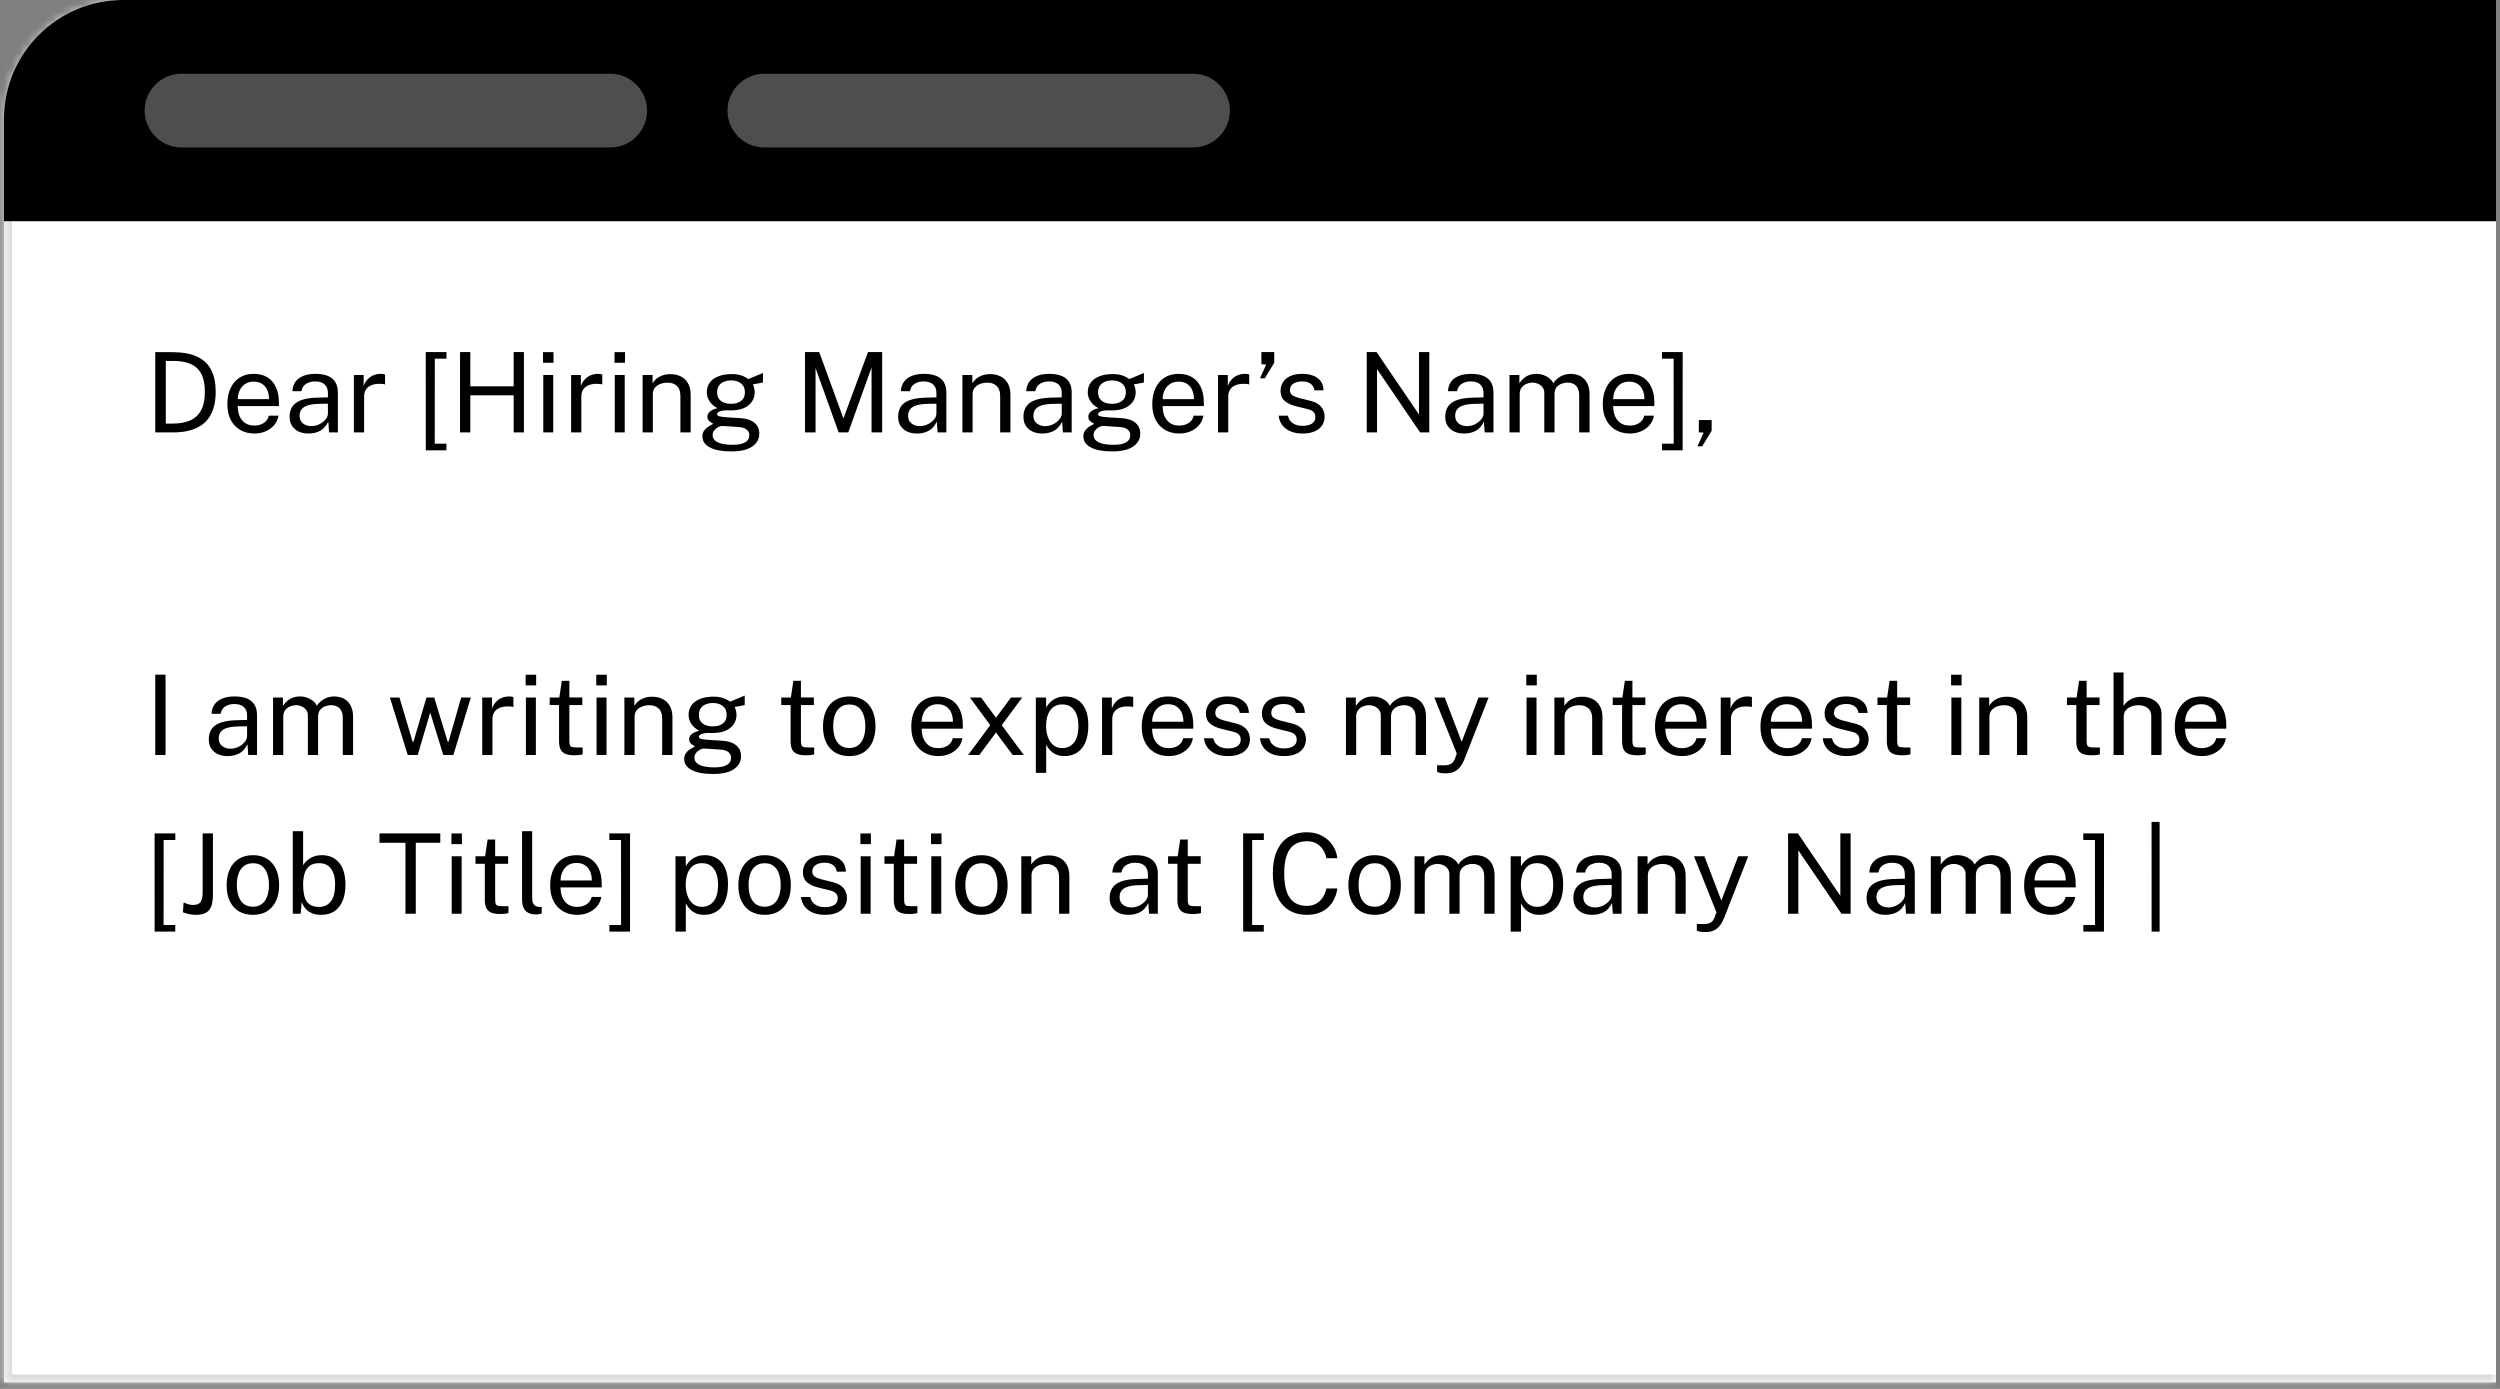<svg width="315" height="175" viewBox="0 0 315 175" fill="none" xmlns="http://www.w3.org/2000/svg">
<rect x="0" y="0" width="315" height="175" fill="#808080" stroke="none"/>
<mask id="path-1-inside-1_13250_10978" fill="white">
<path d="M0.5 15C0.5 6.716 7.216 0 15.5 0H314.5V174.194H0.5V15Z"/>
</mask>
<path d="M0.5 15C0.5 6.716 7.216 0 15.5 0H314.5V174.194H0.5V15Z" fill="white"/>
<path d="M-0.5 15C-0.5 6.163 6.663 -1 15.5 -1H314.5V1H15.5C7.768 1 1.5 7.268 1.5 15H-0.5ZM314.5 175.194H-0.5L1.5 173.194H314.5V175.194ZM-0.5 175.194V15C-0.5 6.163 6.663 -1 15.5 -1V1C7.768 1 1.5 7.268 1.5 15V173.194L-0.5 175.194ZM314.5 0V174.194V0Z" fill="#DBDBDB" mask="url(#path-1-inside-1_13250_10978)"/>
<path d="M19.562 95.129V85.007H20.857V95.129H19.562ZM28.695 95.269C28.223 95.269 27.808 95.187 27.449 95.024C27.094 94.856 26.814 94.616 26.609 94.303C26.408 93.99 26.308 93.612 26.308 93.169C26.308 92.366 26.588 91.769 27.148 91.377C27.708 90.985 28.606 90.775 29.843 90.747L31.131 90.712V90.145C31.131 89.702 30.998 89.352 30.732 89.095C30.466 88.834 30.055 88.703 29.5 88.703C29.084 88.708 28.718 88.806 28.401 88.997C28.083 89.188 27.88 89.501 27.792 89.935H26.651C26.679 89.464 26.809 89.067 27.043 88.745C27.281 88.418 27.614 88.171 28.044 88.003C28.473 87.835 28.979 87.751 29.563 87.751C30.193 87.751 30.715 87.84 31.131 88.017C31.551 88.194 31.863 88.456 32.069 88.801C32.279 89.146 32.384 89.571 32.384 90.075V95.129H31.278L31.18 93.771C30.904 94.336 30.55 94.728 30.116 94.947C29.686 95.162 29.213 95.269 28.695 95.269ZM29.08 94.338C29.327 94.338 29.57 94.294 29.808 94.205C30.05 94.116 30.27 93.997 30.466 93.848C30.666 93.694 30.827 93.524 30.949 93.337C31.07 93.146 31.131 92.95 31.131 92.749V91.51L30.06 91.531C29.504 91.54 29.042 91.596 28.674 91.699C28.305 91.802 28.027 91.963 27.841 92.182C27.654 92.401 27.561 92.688 27.561 93.043C27.561 93.449 27.703 93.766 27.988 93.995C28.272 94.224 28.636 94.338 29.08 94.338ZM34.403 95.129V87.891H35.649V88.941C35.85 88.624 36.125 88.346 36.475 88.108C36.825 87.87 37.28 87.751 37.84 87.751C38.101 87.751 38.367 87.795 38.638 87.884C38.913 87.973 39.165 88.106 39.394 88.283C39.623 88.46 39.8 88.677 39.926 88.934C40.15 88.579 40.453 88.295 40.836 88.08C41.219 87.861 41.65 87.751 42.131 87.751C42.383 87.751 42.647 87.791 42.922 87.87C43.197 87.945 43.452 88.08 43.685 88.276C43.923 88.467 44.117 88.736 44.266 89.081C44.415 89.422 44.49 89.86 44.49 90.397V95.129H43.188V90.523C43.188 90.084 43.118 89.746 42.978 89.508C42.838 89.265 42.654 89.095 42.425 88.997C42.201 88.899 41.961 88.85 41.704 88.85C41.48 88.85 41.242 88.894 40.99 88.983C40.738 89.072 40.523 89.221 40.346 89.431C40.169 89.641 40.08 89.928 40.08 90.292V95.129H38.792V90.145C38.792 89.86 38.715 89.622 38.561 89.431C38.412 89.24 38.223 89.095 37.994 88.997C37.77 88.899 37.546 88.85 37.322 88.85C37.075 88.85 36.825 88.899 36.573 88.997C36.326 89.095 36.116 89.251 35.943 89.466C35.775 89.676 35.691 89.951 35.691 90.292V95.129H34.403ZM51.372 95.129L49.132 87.891H50.336L51.988 93.456H52.1L53.731 87.891H54.711L56.405 93.442H56.524L58.106 87.891H59.324L57.126 95.129H55.852L54.207 89.788L52.632 95.129H51.372ZM60.762 95.129V87.891H61.994V89.284C62.116 88.939 62.286 88.654 62.505 88.43C62.725 88.201 62.974 88.031 63.254 87.919C63.539 87.807 63.833 87.751 64.136 87.751C64.244 87.751 64.349 87.758 64.451 87.772C64.554 87.786 64.633 87.809 64.689 87.842V89.095C64.619 89.062 64.528 89.041 64.416 89.032C64.309 89.018 64.218 89.011 64.143 89.011C63.854 88.992 63.583 89.011 63.331 89.067C63.079 89.118 62.858 89.209 62.666 89.34C62.475 89.471 62.323 89.643 62.211 89.858C62.104 90.068 62.05 90.325 62.05 90.628V95.129H60.762ZM66.266 95.129V87.891H67.519V95.129H66.266ZM66.231 86.358V85.014H67.554V86.358H66.231ZM72.343 95.164C71.844 95.164 71.457 95.096 71.181 94.961C70.906 94.826 70.712 94.625 70.6 94.359C70.493 94.093 70.439 93.766 70.439 93.379V88.836H69.263V87.891H70.474L70.789 85.784H71.741V87.884H73.372V88.836H71.741V93.337C71.741 93.594 71.767 93.783 71.818 93.904C71.874 94.021 71.965 94.095 72.091 94.128C72.217 94.161 72.394 94.177 72.623 94.177H73.414V95.045C73.326 95.078 73.19 95.106 73.008 95.129C72.831 95.152 72.609 95.164 72.343 95.164ZM75.166 95.129V87.891H76.419V95.129H75.166ZM75.132 86.358V85.014H76.454V86.358H75.132ZM78.673 95.129V87.891H79.926V88.941C80.042 88.74 80.203 88.551 80.409 88.374C80.619 88.197 80.871 88.054 81.165 87.947C81.463 87.84 81.806 87.786 82.194 87.786C82.651 87.786 83.071 87.877 83.454 88.059C83.841 88.241 84.149 88.526 84.378 88.913C84.611 89.296 84.728 89.79 84.728 90.397V95.129H83.433V90.523C83.433 89.958 83.283 89.541 82.985 89.27C82.691 88.995 82.308 88.857 81.837 88.857C81.51 88.857 81.204 88.911 80.92 89.018C80.635 89.121 80.404 89.279 80.227 89.494C80.049 89.704 79.961 89.97 79.961 90.292V95.129H78.673ZM89.812 97.523C88.678 97.523 87.793 97.357 87.159 97.026C86.524 96.699 86.207 96.23 86.207 95.619C86.207 95.358 86.267 95.136 86.389 94.954C86.51 94.767 86.655 94.613 86.823 94.492C86.991 94.371 87.147 94.275 87.292 94.205C87.436 94.13 87.532 94.077 87.579 94.044C87.495 93.997 87.394 93.939 87.278 93.869C87.161 93.799 87.056 93.706 86.963 93.589C86.874 93.472 86.83 93.321 86.83 93.134C86.83 92.905 86.937 92.695 87.152 92.504C87.366 92.313 87.686 92.17 88.111 92.077C87.686 91.862 87.355 91.578 87.117 91.223C86.879 90.868 86.76 90.483 86.76 90.068C86.76 89.601 86.886 89.195 87.138 88.85C87.39 88.505 87.751 88.241 88.223 88.059C88.694 87.872 89.256 87.779 89.91 87.779C90.381 87.779 90.775 87.835 91.093 87.947C91.415 88.054 91.713 88.208 91.989 88.409C92.063 88.376 92.182 88.327 92.346 88.262C92.509 88.192 92.686 88.117 92.878 88.038C93.074 87.959 93.256 87.884 93.424 87.814C93.596 87.739 93.734 87.683 93.837 87.646L93.83 88.843L92.563 89.081C92.637 89.23 92.696 89.394 92.738 89.571C92.78 89.748 92.801 89.914 92.801 90.068C92.801 90.493 92.689 90.878 92.465 91.223C92.245 91.568 91.912 91.844 91.464 92.049C91.016 92.254 90.456 92.357 89.784 92.357C89.728 92.357 89.655 92.357 89.567 92.357C89.483 92.352 89.41 92.348 89.35 92.343C88.855 92.357 88.514 92.413 88.328 92.511C88.146 92.604 88.055 92.709 88.055 92.826C88.055 92.961 88.16 93.055 88.37 93.106C88.58 93.157 88.934 93.202 89.434 93.239C89.616 93.248 89.84 93.26 90.106 93.274C90.376 93.288 90.677 93.307 91.009 93.33C91.765 93.377 92.348 93.57 92.759 93.911C93.169 94.252 93.375 94.711 93.375 95.29C93.375 95.948 93.081 96.485 92.493 96.9C91.909 97.315 91.016 97.523 89.812 97.523ZM90.043 96.69C90.71 96.69 91.221 96.59 91.576 96.389C91.935 96.188 92.115 95.885 92.115 95.479C92.115 95.19 92.005 94.954 91.786 94.772C91.566 94.585 91.235 94.478 90.792 94.45L88.762 94.317C88.58 94.308 88.391 94.354 88.195 94.457C87.999 94.555 87.833 94.693 87.698 94.87C87.562 95.047 87.495 95.248 87.495 95.472C87.495 95.855 87.702 96.153 88.118 96.368C88.533 96.583 89.175 96.69 90.043 96.69ZM89.826 91.524C90.344 91.524 90.761 91.403 91.079 91.16C91.401 90.917 91.562 90.558 91.562 90.082C91.562 89.592 91.401 89.219 91.079 88.962C90.761 88.705 90.344 88.577 89.826 88.577C89.294 88.577 88.864 88.708 88.538 88.969C88.216 89.226 88.055 89.597 88.055 90.082C88.055 90.539 88.209 90.894 88.517 91.146C88.829 91.398 89.266 91.524 89.826 91.524ZM101.519 95.164C101.02 95.164 100.632 95.096 100.357 94.961C100.082 94.826 99.888 94.625 99.776 94.359C99.669 94.093 99.615 93.766 99.615 93.379V88.836H98.439V87.891H99.65L99.965 85.784H100.917V87.884H102.548V88.836H100.917V93.337C100.917 93.594 100.943 93.783 100.994 93.904C101.05 94.021 101.141 94.095 101.267 94.128C101.393 94.161 101.57 94.177 101.799 94.177H102.59V95.045C102.501 95.078 102.366 95.106 102.184 95.129C102.007 95.152 101.785 95.164 101.519 95.164ZM107.014 95.269C106.347 95.269 105.763 95.127 105.264 94.842C104.769 94.553 104.384 94.13 104.109 93.575C103.834 93.02 103.696 92.341 103.696 91.538C103.696 90.782 103.824 90.119 104.081 89.55C104.338 88.981 104.713 88.54 105.208 88.227C105.703 87.91 106.307 87.751 107.021 87.751C107.688 87.751 108.267 87.898 108.757 88.192C109.247 88.481 109.627 88.908 109.898 89.473C110.173 90.038 110.311 90.726 110.311 91.538C110.311 92.275 110.185 92.924 109.933 93.484C109.681 94.044 109.31 94.483 108.82 94.8C108.335 95.113 107.733 95.269 107.014 95.269ZM107.021 94.247C107.45 94.247 107.814 94.137 108.113 93.918C108.412 93.699 108.638 93.384 108.792 92.973C108.951 92.562 109.03 92.075 109.03 91.51C109.03 90.992 108.96 90.528 108.82 90.117C108.685 89.702 108.47 89.373 108.176 89.13C107.882 88.887 107.497 88.766 107.021 88.766C106.582 88.766 106.211 88.876 105.908 89.095C105.605 89.31 105.374 89.622 105.215 90.033C105.061 90.444 104.984 90.936 104.984 91.51C104.984 92.019 105.052 92.481 105.187 92.896C105.327 93.311 105.546 93.64 105.845 93.883C106.148 94.126 106.54 94.247 107.021 94.247ZM118.235 95.269C117.563 95.269 116.971 95.122 116.457 94.828C115.944 94.534 115.543 94.112 115.253 93.561C114.964 93.01 114.819 92.35 114.819 91.58C114.819 90.819 114.95 90.152 115.211 89.578C115.473 89.004 115.851 88.556 116.345 88.234C116.845 87.912 117.444 87.751 118.144 87.751C118.826 87.751 119.402 87.898 119.873 88.192C120.345 88.486 120.702 88.901 120.944 89.438C121.192 89.97 121.315 90.602 121.315 91.335V91.811H116.128C116.128 92.268 116.203 92.684 116.352 93.057C116.506 93.426 116.737 93.72 117.045 93.939C117.353 94.158 117.743 94.268 118.214 94.268C118.676 94.268 119.073 94.161 119.404 93.946C119.74 93.731 119.955 93.421 120.048 93.015H121.266C121.182 93.505 120.986 93.918 120.678 94.254C120.375 94.59 120.009 94.844 119.579 95.017C119.155 95.185 118.707 95.269 118.235 95.269ZM116.135 90.936H120.069C120.069 90.521 119.999 90.147 119.859 89.816C119.719 89.48 119.505 89.216 119.215 89.025C118.931 88.829 118.571 88.731 118.137 88.731C117.685 88.731 117.309 88.841 117.01 89.06C116.712 89.275 116.49 89.552 116.345 89.893C116.201 90.229 116.131 90.577 116.135 90.936ZM121.984 95.129L124.77 91.37L122.208 87.891H123.615L125.498 90.432L127.381 87.891H128.795L126.219 91.37L129.005 95.129H127.598L125.491 92.294L123.398 95.129H121.984ZM130.516 97.383V87.891H131.804L131.818 89.151C131.902 89.002 132.01 88.845 132.14 88.682C132.276 88.519 132.439 88.367 132.63 88.227C132.826 88.087 133.053 87.973 133.309 87.884C133.571 87.795 133.867 87.751 134.198 87.751C134.777 87.751 135.286 87.884 135.724 88.15C136.168 88.411 136.513 88.813 136.76 89.354C137.008 89.895 137.131 90.581 137.131 91.412C137.131 92.243 137.01 92.945 136.767 93.519C136.529 94.088 136.184 94.522 135.731 94.821C135.279 95.12 134.733 95.269 134.093 95.269C133.771 95.269 133.484 95.222 133.232 95.129C132.985 95.04 132.768 94.924 132.581 94.779C132.399 94.63 132.245 94.471 132.119 94.303C131.998 94.135 131.898 93.974 131.818 93.82V97.383H130.516ZM133.848 94.261C134.446 94.261 134.933 94.035 135.311 93.582C135.689 93.125 135.878 92.415 135.878 91.454C135.878 90.628 135.706 89.972 135.36 89.487C135.015 89.002 134.511 88.759 133.848 88.759C133.176 88.759 132.668 89.009 132.322 89.508C131.977 90.003 131.804 90.651 131.804 91.454C131.804 91.972 131.881 92.443 132.035 92.868C132.189 93.293 132.418 93.631 132.721 93.883C133.025 94.135 133.4 94.261 133.848 94.261ZM138.856 95.129V87.891H140.088V89.284C140.209 88.939 140.38 88.654 140.599 88.43C140.818 88.201 141.068 88.031 141.348 87.919C141.633 87.807 141.927 87.751 142.23 87.751C142.337 87.751 142.442 87.758 142.545 87.772C142.648 87.786 142.727 87.809 142.783 87.842V89.095C142.713 89.062 142.622 89.041 142.51 89.032C142.403 89.018 142.312 89.011 142.237 89.011C141.948 88.992 141.677 89.011 141.425 89.067C141.173 89.118 140.951 89.209 140.76 89.34C140.569 89.471 140.417 89.643 140.305 89.858C140.198 90.068 140.144 90.325 140.144 90.628V95.129H138.856ZM147.275 95.269C146.603 95.269 146.01 95.122 145.497 94.828C144.983 94.534 144.582 94.112 144.293 93.561C144.003 93.01 143.859 92.35 143.859 91.58C143.859 90.819 143.989 90.152 144.251 89.578C144.512 89.004 144.89 88.556 145.385 88.234C145.884 87.912 146.484 87.751 147.184 87.751C147.865 87.751 148.441 87.898 148.913 88.192C149.384 88.486 149.741 88.901 149.984 89.438C150.231 89.97 150.355 90.602 150.355 91.335V91.811H145.168C145.168 92.268 145.242 92.684 145.392 93.057C145.546 93.426 145.777 93.72 146.085 93.939C146.393 94.158 146.782 94.268 147.254 94.268C147.716 94.268 148.112 94.161 148.444 93.946C148.78 93.731 148.994 93.421 149.088 93.015H150.306C150.222 93.505 150.026 93.918 149.718 94.254C149.414 94.59 149.048 94.844 148.619 95.017C148.194 95.185 147.746 95.269 147.275 95.269ZM145.175 90.936H149.109C149.109 90.521 149.039 90.147 148.899 89.816C148.759 89.48 148.544 89.216 148.255 89.025C147.97 88.829 147.611 88.731 147.177 88.731C146.724 88.731 146.348 88.841 146.05 89.06C145.751 89.275 145.529 89.552 145.385 89.893C145.24 90.229 145.17 90.577 145.175 90.936ZM154.708 95.269C154.204 95.269 153.735 95.192 153.301 95.038C152.872 94.879 152.515 94.634 152.23 94.303C151.946 93.967 151.768 93.54 151.698 93.022H152.874C152.935 93.307 153.052 93.545 153.224 93.736C153.397 93.923 153.609 94.065 153.861 94.163C154.118 94.256 154.398 94.303 154.701 94.303C155.191 94.303 155.586 94.212 155.884 94.03C156.183 93.848 156.332 93.568 156.332 93.19C156.332 92.924 156.253 92.712 156.094 92.553C155.94 92.39 155.698 92.271 155.366 92.196L153.868 91.825C153.285 91.685 152.818 91.466 152.468 91.167C152.123 90.868 151.948 90.451 151.943 89.914C151.943 89.489 152.046 89.116 152.251 88.794C152.457 88.472 152.762 88.218 153.168 88.031C153.579 87.844 154.09 87.751 154.701 87.751C155.49 87.751 156.125 87.928 156.605 88.283C157.086 88.633 157.338 89.149 157.361 89.83H156.213C156.167 89.485 156.013 89.212 155.751 89.011C155.49 88.806 155.135 88.703 154.687 88.703C154.23 88.703 153.854 88.796 153.56 88.983C153.271 89.165 153.126 89.45 153.126 89.837C153.126 90.094 153.229 90.297 153.434 90.446C153.644 90.591 153.948 90.712 154.344 90.81L155.8 91.174C156.132 91.263 156.407 91.379 156.626 91.524C156.846 91.669 157.018 91.83 157.144 92.007C157.27 92.184 157.359 92.371 157.41 92.567C157.466 92.758 157.494 92.943 157.494 93.12C157.494 93.563 157.385 93.946 157.165 94.268C156.946 94.585 156.629 94.833 156.213 95.01C155.798 95.183 155.296 95.269 154.708 95.269ZM161.763 95.269C161.259 95.269 160.79 95.192 160.356 95.038C159.927 94.879 159.57 94.634 159.285 94.303C159 93.967 158.823 93.54 158.753 93.022H159.929C159.99 93.307 160.106 93.545 160.279 93.736C160.452 93.923 160.664 94.065 160.916 94.163C161.173 94.256 161.453 94.303 161.756 94.303C162.246 94.303 162.64 94.212 162.939 94.03C163.238 93.848 163.387 93.568 163.387 93.19C163.387 92.924 163.308 92.712 163.149 92.553C162.995 92.39 162.752 92.271 162.421 92.196L160.923 91.825C160.34 91.685 159.873 91.466 159.523 91.167C159.178 90.868 159.003 90.451 158.998 89.914C158.998 89.489 159.101 89.116 159.306 88.794C159.511 88.472 159.817 88.218 160.223 88.031C160.634 87.844 161.145 87.751 161.756 87.751C162.545 87.751 163.179 87.928 163.66 88.283C164.141 88.633 164.393 89.149 164.416 89.83H163.268C163.221 89.485 163.067 89.212 162.806 89.011C162.545 88.806 162.19 88.703 161.742 88.703C161.285 88.703 160.909 88.796 160.615 88.983C160.326 89.165 160.181 89.45 160.181 89.837C160.181 90.094 160.284 90.297 160.489 90.446C160.699 90.591 161.002 90.712 161.399 90.81L162.855 91.174C163.186 91.263 163.462 91.379 163.681 91.524C163.9 91.669 164.073 91.83 164.199 92.007C164.325 92.184 164.414 92.371 164.465 92.567C164.521 92.758 164.549 92.943 164.549 93.12C164.549 93.563 164.439 93.946 164.22 94.268C164.001 94.585 163.683 94.833 163.268 95.01C162.853 95.183 162.351 95.269 161.763 95.269ZM169.591 95.129V87.891H170.837V88.941C171.037 88.624 171.313 88.346 171.663 88.108C172.013 87.87 172.468 87.751 173.028 87.751C173.289 87.751 173.555 87.795 173.826 87.884C174.101 87.973 174.353 88.106 174.582 88.283C174.81 88.46 174.988 88.677 175.114 88.934C175.338 88.579 175.641 88.295 176.024 88.08C176.406 87.861 176.838 87.751 177.319 87.751C177.571 87.751 177.834 87.791 178.11 87.87C178.385 87.945 178.639 88.08 178.873 88.276C179.111 88.467 179.304 88.736 179.454 89.081C179.603 89.422 179.678 89.86 179.678 90.397V95.129H178.376V90.523C178.376 90.084 178.306 89.746 178.166 89.508C178.026 89.265 177.841 89.095 177.613 88.997C177.389 88.899 177.148 88.85 176.892 88.85C176.668 88.85 176.43 88.894 176.178 88.983C175.926 89.072 175.711 89.221 175.534 89.431C175.356 89.641 175.268 89.928 175.268 90.292V95.129H173.98V90.145C173.98 89.86 173.903 89.622 173.749 89.431C173.599 89.24 173.41 89.095 173.182 88.997C172.958 88.899 172.734 88.85 172.51 88.85C172.262 88.85 172.013 88.899 171.761 88.997C171.513 89.095 171.303 89.251 171.131 89.466C170.963 89.676 170.879 89.951 170.879 90.292V95.129H169.591ZM182.192 97.439C181.768 97.439 181.476 97.409 181.317 97.348C181.159 97.287 181.079 97.257 181.079 97.257V96.417L181.821 96.431C182.087 96.44 182.309 96.422 182.486 96.375C182.664 96.328 182.806 96.265 182.913 96.186C183.021 96.107 183.102 96.018 183.158 95.92C183.219 95.822 183.268 95.729 183.305 95.64L183.557 94.954L180.729 87.891H182.038L184.173 93.477L186.294 87.891H187.561L184.516 95.675C184.325 96.132 184.113 96.489 183.879 96.746C183.651 97.003 183.394 97.182 183.109 97.285C182.829 97.388 182.524 97.439 182.192 97.439ZM192.348 95.129V87.891H193.601V95.129H192.348ZM192.313 86.358V85.014H193.636V86.358H192.313ZM195.854 95.129V87.891H197.107V88.941C197.224 88.74 197.385 88.551 197.59 88.374C197.8 88.197 198.052 88.054 198.346 87.947C198.645 87.84 198.988 87.786 199.375 87.786C199.833 87.786 200.253 87.877 200.635 88.059C201.023 88.241 201.331 88.526 201.559 88.913C201.793 89.296 201.909 89.79 201.909 90.397V95.129H200.614V90.523C200.614 89.958 200.465 89.541 200.166 89.27C199.872 88.995 199.49 88.857 199.018 88.857C198.692 88.857 198.386 88.911 198.101 89.018C197.817 89.121 197.586 89.279 197.408 89.494C197.231 89.704 197.142 89.97 197.142 90.292V95.129H195.854ZM206.287 95.164C205.787 95.164 205.4 95.096 205.125 94.961C204.849 94.826 204.656 94.625 204.544 94.359C204.436 94.093 204.383 93.766 204.383 93.379V88.836H203.207V87.891H204.418L204.733 85.784H205.685V87.884H207.316V88.836H205.685V93.337C205.685 93.594 205.71 93.783 205.762 93.904C205.818 94.021 205.909 94.095 206.035 94.128C206.161 94.161 206.338 94.177 206.567 94.177H207.358V95.045C207.269 95.078 207.134 95.106 206.952 95.129C206.774 95.152 206.553 95.164 206.287 95.164ZM211.943 95.269C211.271 95.269 210.678 95.122 210.165 94.828C209.651 94.534 209.25 94.112 208.961 93.561C208.671 93.01 208.527 92.35 208.527 91.58C208.527 90.819 208.657 90.152 208.919 89.578C209.18 89.004 209.558 88.556 210.053 88.234C210.552 87.912 211.152 87.751 211.852 87.751C212.533 87.751 213.109 87.898 213.581 88.192C214.052 88.486 214.409 88.901 214.652 89.438C214.899 89.97 215.023 90.602 215.023 91.335V91.811H209.836C209.836 92.268 209.91 92.684 210.06 93.057C210.214 93.426 210.445 93.72 210.753 93.939C211.061 94.158 211.45 94.268 211.922 94.268C212.384 94.268 212.78 94.161 213.112 93.946C213.448 93.731 213.662 93.421 213.756 93.015H214.974C214.889 93.505 214.694 93.918 214.386 94.254C214.082 94.59 213.716 94.844 213.287 95.017C212.862 95.185 212.414 95.269 211.943 95.269ZM209.843 90.936H213.777C213.777 90.521 213.707 90.147 213.567 89.816C213.427 89.48 213.212 89.216 212.923 89.025C212.638 88.829 212.279 88.731 211.845 88.731C211.392 88.731 211.016 88.841 210.718 89.06C210.419 89.275 210.197 89.552 210.053 89.893C209.908 90.229 209.838 90.577 209.843 90.936ZM216.813 95.129V87.891H218.045V89.284C218.167 88.939 218.337 88.654 218.556 88.43C218.776 88.201 219.025 88.031 219.305 87.919C219.59 87.807 219.884 87.751 220.187 87.751C220.295 87.751 220.4 87.758 220.502 87.772C220.605 87.786 220.684 87.809 220.74 87.842V89.095C220.67 89.062 220.579 89.041 220.467 89.032C220.36 89.018 220.269 89.011 220.194 89.011C219.905 88.992 219.634 89.011 219.382 89.067C219.13 89.118 218.909 89.209 218.717 89.34C218.526 89.471 218.374 89.643 218.262 89.858C218.155 90.068 218.101 90.325 218.101 90.628V95.129H216.813ZM225.232 95.269C224.56 95.269 223.967 95.122 223.454 94.828C222.94 94.534 222.539 94.112 222.25 93.561C221.96 93.01 221.816 92.35 221.816 91.58C221.816 90.819 221.946 90.152 222.208 89.578C222.469 89.004 222.847 88.556 223.342 88.234C223.841 87.912 224.441 87.751 225.141 87.751C225.822 87.751 226.398 87.898 226.87 88.192C227.341 88.486 227.698 88.901 227.941 89.438C228.188 89.97 228.312 90.602 228.312 91.335V91.811H223.125C223.125 92.268 223.199 92.684 223.349 93.057C223.503 93.426 223.734 93.72 224.042 93.939C224.35 94.158 224.739 94.268 225.211 94.268C225.673 94.268 226.069 94.161 226.401 93.946C226.737 93.731 226.951 93.421 227.045 93.015H228.263C228.179 93.505 227.983 93.918 227.675 94.254C227.371 94.59 227.005 94.844 226.576 95.017C226.151 95.185 225.703 95.269 225.232 95.269ZM223.132 90.936H227.066C227.066 90.521 226.996 90.147 226.856 89.816C226.716 89.48 226.501 89.216 226.212 89.025C225.927 88.829 225.568 88.731 225.134 88.731C224.681 88.731 224.305 88.841 224.007 89.06C223.708 89.275 223.486 89.552 223.342 89.893C223.197 90.229 223.127 90.577 223.132 90.936ZM232.665 95.269C232.161 95.269 231.692 95.192 231.258 95.038C230.829 94.879 230.472 94.634 230.187 94.303C229.903 93.967 229.725 93.54 229.655 93.022H230.831C230.892 93.307 231.009 93.545 231.181 93.736C231.354 93.923 231.566 94.065 231.818 94.163C232.075 94.256 232.355 94.303 232.658 94.303C233.148 94.303 233.543 94.212 233.841 94.03C234.14 93.848 234.289 93.568 234.289 93.19C234.289 92.924 234.21 92.712 234.051 92.553C233.897 92.39 233.655 92.271 233.323 92.196L231.825 91.825C231.242 91.685 230.775 91.466 230.425 91.167C230.08 90.868 229.905 90.451 229.9 89.914C229.9 89.489 230.003 89.116 230.208 88.794C230.414 88.472 230.719 88.218 231.125 88.031C231.536 87.844 232.047 87.751 232.658 87.751C233.447 87.751 234.082 87.928 234.562 88.283C235.043 88.633 235.295 89.149 235.318 89.83H234.17C234.124 89.485 233.97 89.212 233.708 89.011C233.447 88.806 233.092 88.703 232.644 88.703C232.187 88.703 231.811 88.796 231.517 88.983C231.228 89.165 231.083 89.45 231.083 89.837C231.083 90.094 231.186 90.297 231.391 90.446C231.601 90.591 231.905 90.712 232.301 90.81L233.757 91.174C234.089 91.263 234.364 91.379 234.583 91.524C234.803 91.669 234.975 91.83 235.101 92.007C235.227 92.184 235.316 92.371 235.367 92.567C235.423 92.758 235.451 92.943 235.451 93.12C235.451 93.563 235.342 93.946 235.122 94.268C234.903 94.585 234.586 94.833 234.17 95.01C233.755 95.183 233.253 95.269 232.665 95.269ZM239.646 95.164C239.147 95.164 238.759 95.096 238.484 94.961C238.209 94.826 238.015 94.625 237.903 94.359C237.796 94.093 237.742 93.766 237.742 93.379V88.836H236.566V87.891H237.777L238.092 85.784H239.044V87.884H240.675V88.836H239.044V93.337C239.044 93.594 239.07 93.783 239.121 93.904C239.177 94.021 239.268 94.095 239.394 94.128C239.52 94.161 239.697 94.177 239.926 94.177H240.717V95.045C240.628 95.078 240.493 95.106 240.311 95.129C240.134 95.152 239.912 95.164 239.646 95.164ZM245.874 95.129V87.891H247.127V95.129H245.874ZM245.839 86.358V85.014H247.162V86.358H245.839ZM249.38 95.129V87.891H250.633V88.941C250.749 88.74 250.91 88.551 251.116 88.374C251.326 88.197 251.578 88.054 251.872 87.947C252.17 87.84 252.513 87.786 252.901 87.786C253.358 87.786 253.778 87.877 254.161 88.059C254.548 88.241 254.856 88.526 255.085 88.913C255.318 89.296 255.435 89.79 255.435 90.397V95.129H254.14V90.523C254.14 89.958 253.99 89.541 253.692 89.27C253.398 88.995 253.015 88.857 252.544 88.857C252.217 88.857 251.911 88.911 251.627 89.018C251.342 89.121 251.111 89.279 250.934 89.494C250.756 89.704 250.668 89.97 250.668 90.292V95.129H249.38ZM263.517 95.164C263.018 95.164 262.63 95.096 262.355 94.961C262.08 94.826 261.886 94.625 261.774 94.359C261.667 94.093 261.613 93.766 261.613 93.379V88.836H260.437V87.891H261.648L261.963 85.784H262.915V87.884H264.546V88.836H262.915V93.337C262.915 93.594 262.941 93.783 262.992 93.904C263.048 94.021 263.139 94.095 263.265 94.128C263.391 94.161 263.568 94.177 263.797 94.177H264.588V95.045C264.499 95.078 264.364 95.106 264.182 95.129C264.005 95.152 263.783 95.164 263.517 95.164ZM266.305 95.129V84.727H267.565V88.955C267.687 88.754 267.85 88.568 268.055 88.395C268.261 88.218 268.51 88.075 268.804 87.968C269.098 87.856 269.439 87.8 269.826 87.8C270.298 87.8 270.725 87.889 271.107 88.066C271.49 88.239 271.793 88.486 272.017 88.808C272.241 89.13 272.353 89.513 272.353 89.956V95.129H271.058V90.215C271.058 89.781 270.909 89.447 270.61 89.214C270.316 88.976 269.931 88.857 269.455 88.857C269.133 88.857 268.83 88.911 268.545 89.018C268.261 89.121 268.03 89.279 267.852 89.494C267.68 89.704 267.593 89.972 267.593 90.299V95.129H266.305ZM277.431 95.269C276.759 95.269 276.166 95.122 275.653 94.828C275.139 94.534 274.738 94.112 274.449 93.561C274.159 93.01 274.015 92.35 274.015 91.58C274.015 90.819 274.145 90.152 274.407 89.578C274.668 89.004 275.046 88.556 275.541 88.234C276.04 87.912 276.64 87.751 277.34 87.751C278.021 87.751 278.597 87.898 279.069 88.192C279.54 88.486 279.897 88.901 280.14 89.438C280.387 89.97 280.511 90.602 280.511 91.335V91.811H275.324C275.324 92.268 275.398 92.684 275.548 93.057C275.702 93.426 275.933 93.72 276.241 93.939C276.549 94.158 276.938 94.268 277.41 94.268C277.872 94.268 278.268 94.161 278.6 93.946C278.936 93.731 279.15 93.421 279.244 93.015H280.462C280.378 93.505 280.182 93.918 279.874 94.254C279.57 94.59 279.204 94.844 278.775 95.017C278.35 95.185 277.902 95.269 277.431 95.269ZM275.331 90.936H279.265C279.265 90.521 279.195 90.147 279.055 89.816C278.915 89.48 278.7 89.216 278.411 89.025C278.126 88.829 277.767 88.731 277.333 88.731C276.88 88.731 276.504 88.841 276.206 89.06C275.907 89.275 275.685 89.552 275.541 89.893C275.396 90.229 275.326 90.577 275.331 90.936ZM19.485 117.383L19.478 105.007H22.089V105.84H20.619L20.612 116.55H22.082V117.383H19.485ZM24.682 115.269C24.323 115.269 23.984 115.227 23.667 115.143C23.354 115.059 23.147 114.996 23.044 114.954L23.135 113.715C23.28 113.766 23.445 113.832 23.632 113.911C23.823 113.986 24.059 114.023 24.339 114.023C24.796 114.023 25.109 113.897 25.277 113.645C25.45 113.393 25.536 112.968 25.536 112.371V105.007H26.831V112.742C26.831 113.279 26.77 113.736 26.649 114.114C26.528 114.492 26.311 114.779 25.998 114.975C25.69 115.171 25.251 115.269 24.682 115.269ZM31.873 115.269C31.206 115.269 30.623 115.127 30.123 114.842C29.629 114.553 29.244 114.13 28.968 113.575C28.693 113.02 28.555 112.341 28.555 111.538C28.555 110.782 28.684 110.119 28.94 109.55C29.197 108.981 29.573 108.54 30.067 108.227C30.562 107.91 31.166 107.751 31.88 107.751C32.548 107.751 33.126 107.898 33.616 108.192C34.106 108.481 34.487 108.908 34.757 109.473C35.033 110.038 35.17 110.726 35.17 111.538C35.17 112.275 35.044 112.924 34.792 113.484C34.54 114.044 34.169 114.483 33.679 114.8C33.194 115.113 32.592 115.269 31.873 115.269ZM31.88 114.247C32.31 114.247 32.674 114.137 32.972 113.918C33.271 113.699 33.497 113.384 33.651 112.973C33.81 112.562 33.889 112.075 33.889 111.51C33.889 110.992 33.819 110.528 33.679 110.117C33.544 109.702 33.329 109.373 33.035 109.13C32.741 108.887 32.356 108.766 31.88 108.766C31.442 108.766 31.071 108.876 30.767 109.095C30.464 109.31 30.233 109.622 30.074 110.033C29.92 110.444 29.843 110.936 29.843 111.51C29.843 112.019 29.911 112.481 30.046 112.896C30.186 113.311 30.406 113.64 30.704 113.883C31.008 114.126 31.4 114.247 31.88 114.247ZM40.468 115.269C40.044 115.269 39.684 115.213 39.39 115.101C39.101 114.989 38.863 114.847 38.676 114.674C38.49 114.497 38.345 114.317 38.242 114.135C38.14 113.948 38.065 113.785 38.018 113.645L37.878 115.129H36.891V104.727H38.193V109.039C38.254 108.918 38.345 108.785 38.466 108.64C38.592 108.495 38.753 108.355 38.949 108.22C39.145 108.085 39.376 107.973 39.642 107.884C39.913 107.795 40.221 107.751 40.566 107.751C41.472 107.751 42.19 108.066 42.722 108.696C43.259 109.326 43.527 110.255 43.527 111.482C43.527 112.243 43.413 112.908 43.184 113.477C42.956 114.042 42.615 114.483 42.162 114.8C41.71 115.113 41.145 115.269 40.468 115.269ZM40.237 114.275C40.825 114.275 41.304 114.049 41.672 113.596C42.041 113.139 42.225 112.413 42.225 111.419C42.225 110.574 42.053 109.921 41.707 109.459C41.367 108.992 40.867 108.759 40.209 108.759C39.729 108.759 39.341 108.864 39.047 109.074C38.758 109.279 38.543 109.58 38.403 109.977C38.268 110.374 38.198 110.854 38.193 111.419C38.193 112.432 38.35 113.162 38.662 113.61C38.98 114.053 39.505 114.275 40.237 114.275ZM51.087 115.129V106.197H47.818V105.007H55.476V106.197H52.389V115.129H51.087ZM56.915 115.129V107.891H58.168V115.129H56.915ZM56.88 106.358V105.014H58.203V106.358H56.88ZM62.992 115.164C62.492 115.164 62.105 115.096 61.83 114.961C61.554 114.826 61.361 114.625 61.249 114.359C61.141 114.093 61.088 113.766 61.088 113.379V108.836H59.912V107.891H61.123L61.438 105.784H62.39V107.884H64.021V108.836H62.39V113.337C62.39 113.594 62.415 113.783 62.467 113.904C62.523 114.021 62.614 114.095 62.74 114.128C62.866 114.161 63.043 114.177 63.272 114.177H64.063V115.045C63.974 115.078 63.839 115.106 63.657 115.129C63.479 115.152 63.258 115.164 62.992 115.164ZM67.607 115.22C67.215 115.22 66.898 115.166 66.655 115.059C66.417 114.952 66.233 114.807 66.102 114.625C65.976 114.443 65.89 114.235 65.843 114.002C65.801 113.764 65.78 113.519 65.78 113.267V104.727H67.054V113.141C67.054 113.505 67.124 113.778 67.264 113.96C67.409 114.142 67.609 114.242 67.866 114.261L68.258 114.268V115.108C68.151 115.141 68.039 115.166 67.922 115.185C67.805 115.208 67.7 115.22 67.607 115.22ZM72.736 115.269C72.064 115.269 71.471 115.122 70.957 114.828C70.444 114.534 70.043 114.112 69.754 113.561C69.464 113.01 69.32 112.35 69.32 111.58C69.32 110.819 69.45 110.152 69.712 109.578C69.973 109.004 70.351 108.556 70.846 108.234C71.345 107.912 71.945 107.751 72.644 107.751C73.326 107.751 73.902 107.898 74.374 108.192C74.845 108.486 75.202 108.901 75.445 109.438C75.692 109.97 75.816 110.602 75.816 111.335V111.811H70.629C70.629 112.268 70.703 112.684 70.853 113.057C71.007 113.426 71.237 113.72 71.546 113.939C71.853 114.158 72.243 114.268 72.715 114.268C73.177 114.268 73.573 114.161 73.904 113.946C74.24 113.731 74.455 113.421 74.549 113.015H75.766C75.683 113.505 75.487 113.918 75.178 114.254C74.875 114.59 74.509 114.844 74.079 115.017C73.655 115.185 73.207 115.269 72.736 115.269ZM70.635 110.936H74.57C74.57 110.521 74.499 110.147 74.359 109.816C74.219 109.48 74.005 109.216 73.716 109.025C73.431 108.829 73.072 108.731 72.638 108.731C72.185 108.731 71.809 108.841 71.51 109.06C71.212 109.275 70.99 109.552 70.846 109.893C70.701 110.229 70.631 110.577 70.635 110.936ZM76.783 117.383V116.55H78.253L78.246 105.84H76.776V105.007H79.387L79.38 117.383H76.783ZM85.112 117.383V107.891H86.4L86.414 109.151C86.498 109.002 86.605 108.845 86.736 108.682C86.871 108.519 87.035 108.367 87.226 108.227C87.422 108.087 87.648 107.973 87.905 107.884C88.166 107.795 88.463 107.751 88.794 107.751C89.373 107.751 89.881 107.884 90.32 108.15C90.763 108.411 91.109 108.813 91.356 109.354C91.603 109.895 91.727 110.581 91.727 111.412C91.727 112.243 91.606 112.945 91.363 113.519C91.125 114.088 90.78 114.522 90.327 114.821C89.874 115.12 89.328 115.269 88.689 115.269C88.367 115.269 88.08 115.222 87.828 115.129C87.581 115.04 87.364 114.924 87.177 114.779C86.995 114.63 86.841 114.471 86.715 114.303C86.594 114.135 86.493 113.974 86.414 113.82V117.383H85.112ZM88.444 114.261C89.041 114.261 89.529 114.035 89.907 113.582C90.285 113.125 90.474 112.415 90.474 111.454C90.474 110.628 90.301 109.972 89.956 109.487C89.611 109.002 89.107 108.759 88.444 108.759C87.772 108.759 87.263 109.009 86.918 109.508C86.573 110.003 86.4 110.651 86.4 111.454C86.4 111.972 86.477 112.443 86.631 112.868C86.785 113.293 87.014 113.631 87.317 113.883C87.62 114.135 87.996 114.261 88.444 114.261ZM96.35 115.269C95.683 115.269 95.099 115.127 94.6 114.842C94.105 114.553 93.72 114.13 93.445 113.575C93.169 113.02 93.032 112.341 93.032 111.538C93.032 110.782 93.16 110.119 93.417 109.55C93.674 108.981 94.049 108.54 94.544 108.227C95.038 107.91 95.643 107.751 96.357 107.751C97.024 107.751 97.603 107.898 98.093 108.192C98.583 108.481 98.963 108.908 99.234 109.473C99.509 110.038 99.647 110.726 99.647 111.538C99.647 112.275 99.521 112.924 99.269 113.484C99.017 114.044 98.646 114.483 98.156 114.8C97.671 115.113 97.069 115.269 96.35 115.269ZM96.357 114.247C96.786 114.247 97.15 114.137 97.449 113.918C97.748 113.699 97.974 113.384 98.128 112.973C98.287 112.562 98.366 112.075 98.366 111.51C98.366 110.992 98.296 110.528 98.156 110.117C98.02 109.702 97.806 109.373 97.512 109.13C97.218 108.887 96.833 108.766 96.357 108.766C95.918 108.766 95.547 108.876 95.244 109.095C94.941 109.31 94.71 109.622 94.551 110.033C94.397 110.444 94.32 110.936 94.32 111.51C94.32 112.019 94.388 112.481 94.523 112.896C94.663 113.311 94.882 113.64 95.181 113.883C95.484 114.126 95.876 114.247 96.357 114.247ZM103.931 115.269C103.427 115.269 102.958 115.192 102.524 115.038C102.095 114.879 101.738 114.634 101.453 114.303C101.168 113.967 100.991 113.54 100.921 113.022H102.097C102.158 113.307 102.274 113.545 102.447 113.736C102.62 113.923 102.832 114.065 103.084 114.163C103.341 114.256 103.621 114.303 103.924 114.303C104.414 114.303 104.808 114.212 105.107 114.03C105.406 113.848 105.555 113.568 105.555 113.19C105.555 112.924 105.476 112.712 105.317 112.553C105.163 112.39 104.92 112.271 104.589 112.196L103.091 111.825C102.508 111.685 102.041 111.466 101.691 111.167C101.346 110.868 101.171 110.451 101.166 109.914C101.166 109.489 101.269 109.116 101.474 108.794C101.679 108.472 101.985 108.218 102.391 108.031C102.802 107.844 103.313 107.751 103.924 107.751C104.713 107.751 105.347 107.928 105.828 108.283C106.309 108.633 106.561 109.149 106.584 109.83H105.436C105.389 109.485 105.235 109.212 104.974 109.011C104.713 108.806 104.358 108.703 103.91 108.703C103.453 108.703 103.077 108.796 102.783 108.983C102.494 109.165 102.349 109.45 102.349 109.837C102.349 110.094 102.452 110.297 102.657 110.446C102.867 110.591 103.17 110.712 103.567 110.81L105.023 111.174C105.354 111.263 105.63 111.379 105.849 111.524C106.068 111.669 106.241 111.83 106.367 112.007C106.493 112.184 106.582 112.371 106.633 112.567C106.689 112.758 106.717 112.943 106.717 113.12C106.717 113.563 106.607 113.946 106.388 114.268C106.169 114.585 105.851 114.833 105.436 115.01C105.021 115.183 104.519 115.269 103.931 115.269ZM108.444 115.129V107.891H109.697V115.129H108.444ZM108.409 106.358V105.014H109.732V106.358H108.409ZM114.521 115.164C114.022 115.164 113.634 115.096 113.359 114.961C113.084 114.826 112.89 114.625 112.778 114.359C112.671 114.093 112.617 113.766 112.617 113.379V108.836H111.441V107.891H112.652L112.967 105.784H113.919V107.884H115.55V108.836H113.919V113.337C113.919 113.594 113.945 113.783 113.996 113.904C114.052 114.021 114.143 114.095 114.269 114.128C114.395 114.161 114.572 114.177 114.801 114.177H115.592V115.045C115.503 115.078 115.368 115.106 115.186 115.129C115.009 115.152 114.787 115.164 114.521 115.164ZM117.344 115.129V107.891H118.597V115.129H117.344ZM117.309 106.358V105.014H118.632V106.358H117.309ZM123.666 115.269C122.999 115.269 122.416 115.127 121.916 114.842C121.422 114.553 121.037 114.13 120.761 113.575C120.486 113.02 120.348 112.341 120.348 111.538C120.348 110.782 120.477 110.119 120.733 109.55C120.99 108.981 121.366 108.54 121.86 108.227C122.355 107.91 122.959 107.751 123.673 107.751C124.341 107.751 124.919 107.898 125.409 108.192C125.899 108.481 126.28 108.908 126.55 109.473C126.826 110.038 126.963 110.726 126.963 111.538C126.963 112.275 126.837 112.924 126.585 113.484C126.333 114.044 125.962 114.483 125.472 114.8C124.987 115.113 124.385 115.269 123.666 115.269ZM123.673 114.247C124.103 114.247 124.467 114.137 124.765 113.918C125.064 113.699 125.29 113.384 125.444 112.973C125.603 112.562 125.682 112.075 125.682 111.51C125.682 110.992 125.612 110.528 125.472 110.117C125.337 109.702 125.122 109.373 124.828 109.13C124.534 108.887 124.149 108.766 123.673 108.766C123.235 108.766 122.864 108.876 122.56 109.095C122.257 109.31 122.026 109.622 121.867 110.033C121.713 110.444 121.636 110.936 121.636 111.51C121.636 112.019 121.704 112.481 121.839 112.896C121.979 113.311 122.199 113.64 122.497 113.883C122.801 114.126 123.193 114.247 123.673 114.247ZM128.684 115.129V107.891H129.937V108.941C130.054 108.74 130.215 108.551 130.42 108.374C130.63 108.197 130.882 108.054 131.176 107.947C131.475 107.84 131.818 107.786 132.205 107.786C132.663 107.786 133.083 107.877 133.465 108.059C133.853 108.241 134.161 108.526 134.389 108.913C134.623 109.296 134.739 109.79 134.739 110.397V115.129H133.444V110.523C133.444 109.958 133.295 109.541 132.996 109.27C132.702 108.995 132.32 108.857 131.848 108.857C131.522 108.857 131.216 108.911 130.931 109.018C130.647 109.121 130.416 109.279 130.238 109.494C130.061 109.704 129.972 109.97 129.972 110.292V115.129H128.684ZM142.199 115.269C141.727 115.269 141.312 115.187 140.953 115.024C140.598 114.856 140.318 114.616 140.113 114.303C139.912 113.99 139.812 113.612 139.812 113.169C139.812 112.366 140.092 111.769 140.652 111.377C141.212 110.985 142.11 110.775 143.347 110.747L144.635 110.712V110.145C144.635 109.702 144.502 109.352 144.236 109.095C143.97 108.834 143.559 108.703 143.004 108.703C142.588 108.708 142.222 108.806 141.905 108.997C141.587 109.188 141.384 109.501 141.296 109.935H140.155C140.183 109.464 140.313 109.067 140.547 108.745C140.785 108.418 141.118 108.171 141.548 108.003C141.977 107.835 142.483 107.751 143.067 107.751C143.697 107.751 144.219 107.84 144.635 108.017C145.055 108.194 145.367 108.456 145.573 108.801C145.783 109.146 145.888 109.571 145.888 110.075V115.129H144.782L144.684 113.771C144.408 114.336 144.054 114.728 143.62 114.947C143.19 115.162 142.717 115.269 142.199 115.269ZM142.584 114.338C142.831 114.338 143.074 114.294 143.312 114.205C143.554 114.116 143.774 113.997 143.97 113.848C144.17 113.694 144.331 113.524 144.453 113.337C144.574 113.146 144.635 112.95 144.635 112.749V111.51L143.564 111.531C143.008 111.54 142.546 111.596 142.178 111.699C141.809 111.802 141.531 111.963 141.345 112.182C141.158 112.401 141.065 112.688 141.065 113.043C141.065 113.449 141.207 113.766 141.492 113.995C141.776 114.224 142.14 114.338 142.584 114.338ZM150.259 115.164C149.76 115.164 149.372 115.096 149.097 114.961C148.822 114.826 148.628 114.625 148.516 114.359C148.409 114.093 148.355 113.766 148.355 113.379V108.836H147.179V107.891H148.39L148.705 105.784H149.657V107.884H151.288V108.836H149.657V113.337C149.657 113.594 149.683 113.783 149.734 113.904C149.79 114.021 149.881 114.095 150.007 114.128C150.133 114.161 150.31 114.177 150.539 114.177H151.33V115.045C151.241 115.078 151.106 115.106 150.924 115.129C150.747 115.152 150.525 115.164 150.259 115.164ZM156.641 117.383L156.634 105.007H159.245V105.84H157.775L157.768 116.55H159.238V117.383H156.641ZM164.68 115.269C163.77 115.269 162.993 115.061 162.349 114.646C161.71 114.231 161.22 113.633 160.879 112.854C160.543 112.075 160.375 111.134 160.375 110.033C160.375 108.936 160.543 108.003 160.879 107.233C161.215 106.463 161.703 105.877 162.342 105.476C162.986 105.07 163.765 104.867 164.68 104.867C165.394 104.867 166.026 105.016 166.577 105.315C167.128 105.609 167.571 106.003 167.907 106.498C168.243 106.993 168.441 107.536 168.502 108.129H167.123C167.048 107.732 166.906 107.373 166.696 107.051C166.486 106.729 166.211 106.472 165.87 106.281C165.529 106.09 165.121 105.994 164.645 105.994C164.034 105.994 163.516 106.139 163.091 106.428C162.671 106.713 162.351 107.154 162.132 107.751C161.917 108.348 161.81 109.114 161.81 110.047C161.81 111.456 162.05 112.492 162.531 113.155C163.016 113.813 163.721 114.142 164.645 114.142C165.121 114.142 165.529 114.042 165.87 113.841C166.211 113.64 166.486 113.372 166.696 113.036C166.906 112.7 167.048 112.336 167.123 111.944H168.502C168.451 112.373 168.334 112.789 168.152 113.19C167.975 113.587 167.73 113.941 167.417 114.254C167.104 114.567 166.719 114.814 166.262 114.996C165.809 115.178 165.282 115.269 164.68 115.269ZM173.213 115.269C172.546 115.269 171.962 115.127 171.463 114.842C170.968 114.553 170.583 114.13 170.308 113.575C170.033 113.02 169.895 112.341 169.895 111.538C169.895 110.782 170.023 110.119 170.28 109.55C170.537 108.981 170.912 108.54 171.407 108.227C171.902 107.91 172.506 107.751 173.22 107.751C173.887 107.751 174.466 107.898 174.956 108.192C175.446 108.481 175.826 108.908 176.097 109.473C176.372 110.038 176.51 110.726 176.51 111.538C176.51 112.275 176.384 112.924 176.132 113.484C175.88 114.044 175.509 114.483 175.019 114.8C174.534 115.113 173.932 115.269 173.213 115.269ZM173.22 114.247C173.649 114.247 174.013 114.137 174.312 113.918C174.611 113.699 174.837 113.384 174.991 112.973C175.15 112.562 175.229 112.075 175.229 111.51C175.229 110.992 175.159 110.528 175.019 110.117C174.884 109.702 174.669 109.373 174.375 109.13C174.081 108.887 173.696 108.766 173.22 108.766C172.781 108.766 172.41 108.876 172.107 109.095C171.804 109.31 171.573 109.622 171.414 110.033C171.26 110.444 171.183 110.936 171.183 111.51C171.183 112.019 171.251 112.481 171.386 112.896C171.526 113.311 171.745 113.64 172.044 113.883C172.347 114.126 172.739 114.247 173.22 114.247ZM178.231 115.129V107.891H179.477V108.941C179.678 108.624 179.953 108.346 180.303 108.108C180.653 107.87 181.108 107.751 181.668 107.751C181.929 107.751 182.195 107.795 182.466 107.884C182.741 107.973 182.993 108.106 183.222 108.283C183.451 108.46 183.628 108.677 183.754 108.934C183.978 108.579 184.281 108.295 184.664 108.08C185.047 107.861 185.478 107.751 185.959 107.751C186.211 107.751 186.475 107.791 186.75 107.87C187.025 107.945 187.28 108.08 187.513 108.276C187.751 108.467 187.945 108.736 188.094 109.081C188.243 109.422 188.318 109.86 188.318 110.397V115.129H187.016V110.523C187.016 110.084 186.946 109.746 186.806 109.508C186.666 109.265 186.482 109.095 186.253 108.997C186.029 108.899 185.789 108.85 185.532 108.85C185.308 108.85 185.07 108.894 184.818 108.983C184.566 109.072 184.351 109.221 184.174 109.431C183.997 109.641 183.908 109.928 183.908 110.292V115.129H182.62V110.145C182.62 109.86 182.543 109.622 182.389 109.431C182.24 109.24 182.051 109.095 181.822 108.997C181.598 108.899 181.374 108.85 181.15 108.85C180.903 108.85 180.653 108.899 180.401 108.997C180.154 109.095 179.944 109.251 179.771 109.466C179.603 109.676 179.519 109.951 179.519 110.292V115.129H178.231ZM190.344 117.383V107.891H191.632L191.646 109.151C191.73 109.002 191.838 108.845 191.968 108.682C192.104 108.519 192.267 108.367 192.458 108.227C192.654 108.087 192.881 107.973 193.137 107.884C193.399 107.795 193.695 107.751 194.026 107.751C194.605 107.751 195.114 107.884 195.552 108.15C195.996 108.411 196.341 108.813 196.588 109.354C196.836 109.895 196.959 110.581 196.959 111.412C196.959 112.243 196.838 112.945 196.595 113.519C196.357 114.088 196.012 114.522 195.559 114.821C195.107 115.12 194.561 115.269 193.921 115.269C193.599 115.269 193.312 115.222 193.06 115.129C192.813 115.04 192.596 114.924 192.409 114.779C192.227 114.63 192.073 114.471 191.947 114.303C191.826 114.135 191.726 113.974 191.646 113.82V117.383H190.344ZM193.676 114.261C194.274 114.261 194.761 114.035 195.139 113.582C195.517 113.125 195.706 112.415 195.706 111.454C195.706 110.628 195.534 109.972 195.188 109.487C194.843 109.002 194.339 108.759 193.676 108.759C193.004 108.759 192.496 109.009 192.15 109.508C191.805 110.003 191.632 110.651 191.632 111.454C191.632 111.972 191.709 112.443 191.863 112.868C192.017 113.293 192.246 113.631 192.549 113.883C192.853 114.135 193.228 114.261 193.676 114.261ZM200.632 115.269C200.161 115.269 199.746 115.187 199.386 115.024C199.032 114.856 198.752 114.616 198.546 114.303C198.346 113.99 198.245 113.612 198.245 113.169C198.245 112.366 198.525 111.769 199.085 111.377C199.645 110.985 200.544 110.775 201.78 110.747L203.068 110.712V110.145C203.068 109.702 202.935 109.352 202.669 109.095C202.403 108.834 201.993 108.703 201.437 108.703C201.022 108.708 200.656 108.806 200.338 108.997C200.021 109.188 199.818 109.501 199.729 109.935H198.588C198.616 109.464 198.747 109.067 198.98 108.745C199.218 108.418 199.552 108.171 199.981 108.003C200.411 107.835 200.917 107.751 201.5 107.751C202.13 107.751 202.653 107.84 203.068 108.017C203.488 108.194 203.801 108.456 204.006 108.801C204.216 109.146 204.321 109.571 204.321 110.075V115.129H203.215L203.117 113.771C202.842 114.336 202.487 114.728 202.053 114.947C201.624 115.162 201.15 115.269 200.632 115.269ZM201.017 114.338C201.265 114.338 201.507 114.294 201.745 114.205C201.988 114.116 202.207 113.997 202.403 113.848C202.604 113.694 202.765 113.524 202.886 113.337C203.008 113.146 203.068 112.95 203.068 112.749V111.51L201.997 111.531C201.442 111.54 200.98 111.596 200.611 111.699C200.243 111.802 199.965 111.963 199.778 112.182C199.592 112.401 199.498 112.688 199.498 113.043C199.498 113.449 199.641 113.766 199.925 113.995C200.21 114.224 200.574 114.338 201.017 114.338ZM206.341 115.129V107.891H207.594V108.941C207.71 108.74 207.871 108.551 208.077 108.374C208.287 108.197 208.539 108.054 208.833 107.947C209.131 107.84 209.474 107.786 209.862 107.786C210.319 107.786 210.739 107.877 211.122 108.059C211.509 108.241 211.817 108.526 212.046 108.913C212.279 109.296 212.396 109.79 212.396 110.397V115.129H211.101V110.523C211.101 109.958 210.951 109.541 210.653 109.27C210.359 108.995 209.976 108.857 209.505 108.857C209.178 108.857 208.872 108.911 208.588 109.018C208.303 109.121 208.072 109.279 207.895 109.494C207.717 109.704 207.629 109.97 207.629 110.292V115.129H206.341ZM214.909 117.439C214.485 117.439 214.193 117.409 214.034 117.348C213.876 117.287 213.796 117.257 213.796 117.257V116.417L214.538 116.431C214.804 116.44 215.026 116.422 215.203 116.375C215.381 116.328 215.523 116.265 215.63 116.186C215.738 116.107 215.819 116.018 215.875 115.92C215.936 115.822 215.985 115.729 216.022 115.64L216.274 114.954L213.446 107.891H214.755L216.89 113.477L219.011 107.891H220.278L217.233 115.675C217.042 116.132 216.83 116.489 216.596 116.746C216.368 117.003 216.111 117.182 215.826 117.285C215.546 117.388 215.241 117.439 214.909 117.439ZM225.296 115.129V105.007H226.535L231.883 112.875V105.007H233.178V115.129H232.023L226.591 107.149V115.129H225.296ZM237.574 115.269C237.102 115.269 236.687 115.187 236.328 115.024C235.973 114.856 235.693 114.616 235.488 114.303C235.287 113.99 235.187 113.612 235.187 113.169C235.187 112.366 235.467 111.769 236.027 111.377C236.587 110.985 237.485 110.775 238.722 110.747L240.01 110.712V110.145C240.01 109.702 239.877 109.352 239.611 109.095C239.345 108.834 238.934 108.703 238.379 108.703C237.963 108.708 237.597 108.806 237.28 108.997C236.962 109.188 236.759 109.501 236.671 109.935H235.53C235.558 109.464 235.688 109.067 235.922 108.745C236.16 108.418 236.493 108.171 236.923 108.003C237.352 107.835 237.858 107.751 238.442 107.751C239.072 107.751 239.594 107.84 240.01 108.017C240.43 108.194 240.742 108.456 240.948 108.801C241.158 109.146 241.263 109.571 241.263 110.075V115.129H240.157L240.059 113.771C239.783 114.336 239.429 114.728 238.995 114.947C238.565 115.162 238.092 115.269 237.574 115.269ZM237.959 114.338C238.206 114.338 238.449 114.294 238.687 114.205C238.929 114.116 239.149 113.997 239.345 113.848C239.545 113.694 239.706 113.524 239.828 113.337C239.949 113.146 240.01 112.95 240.01 112.749V111.51L238.939 111.531C238.383 111.54 237.921 111.596 237.553 111.699C237.184 111.802 236.906 111.963 236.72 112.182C236.533 112.401 236.44 112.688 236.44 113.043C236.44 113.449 236.582 113.766 236.867 113.995C237.151 114.224 237.515 114.338 237.959 114.338ZM243.282 115.129V107.891H244.528V108.941C244.729 108.624 245.004 108.346 245.354 108.108C245.704 107.87 246.159 107.751 246.719 107.751C246.98 107.751 247.246 107.795 247.517 107.884C247.792 107.973 248.044 108.106 248.273 108.283C248.502 108.46 248.679 108.677 248.805 108.934C249.029 108.579 249.332 108.295 249.715 108.08C250.098 107.861 250.529 107.751 251.01 107.751C251.262 107.751 251.526 107.791 251.801 107.87C252.076 107.945 252.331 108.08 252.564 108.276C252.802 108.467 252.996 108.736 253.145 109.081C253.294 109.422 253.369 109.86 253.369 110.397V115.129H252.067V110.523C252.067 110.084 251.997 109.746 251.857 109.508C251.717 109.265 251.533 109.095 251.304 108.997C251.08 108.899 250.84 108.85 250.583 108.85C250.359 108.85 250.121 108.894 249.869 108.983C249.617 109.072 249.402 109.221 249.225 109.431C249.048 109.641 248.959 109.928 248.959 110.292V115.129H247.671V110.145C247.671 109.86 247.594 109.622 247.44 109.431C247.291 109.24 247.102 109.095 246.873 108.997C246.649 108.899 246.425 108.85 246.201 108.85C245.954 108.85 245.704 108.899 245.452 108.997C245.205 109.095 244.995 109.251 244.822 109.466C244.654 109.676 244.57 109.951 244.57 110.292V115.129H243.282ZM258.454 115.269C257.782 115.269 257.19 115.122 256.676 114.828C256.163 114.534 255.762 114.112 255.472 113.561C255.183 113.01 255.038 112.35 255.038 111.58C255.038 110.819 255.169 110.152 255.43 109.578C255.692 109.004 256.07 108.556 256.564 108.234C257.064 107.912 257.663 107.751 258.363 107.751C259.045 107.751 259.621 107.898 260.092 108.192C260.564 108.486 260.921 108.901 261.163 109.438C261.411 109.97 261.534 110.602 261.534 111.335V111.811H256.347C256.347 112.268 256.422 112.684 256.571 113.057C256.725 113.426 256.956 113.72 257.264 113.939C257.572 114.158 257.962 114.268 258.433 114.268C258.895 114.268 259.292 114.161 259.623 113.946C259.959 113.731 260.174 113.421 260.267 113.015H261.485C261.401 113.505 261.205 113.918 260.897 114.254C260.594 114.59 260.228 114.844 259.798 115.017C259.374 115.185 258.926 115.269 258.454 115.269ZM256.354 110.936H260.288C260.288 110.521 260.218 110.147 260.078 109.816C259.938 109.48 259.724 109.216 259.434 109.025C259.15 108.829 258.79 108.731 258.356 108.731C257.904 108.731 257.528 108.841 257.229 109.06C256.931 109.275 256.709 109.552 256.564 109.893C256.42 110.229 256.35 110.577 256.354 110.936ZM262.502 117.383V116.55H263.972L263.965 105.84H262.495V105.007H265.106L265.099 117.383H262.502ZM271.104 117.383L271.097 103.565H272.112V117.383H271.104Z" fill="black"/>
<path d="M0.5 15C0.5 6.716 7.216 0 15.5 0H314.5V27.871H0.5V15Z" fill="black"/>
<path d="M18.225 13.935C18.225 11.37 20.304 9.29 22.87 9.29H76.886C79.451 9.29 81.531 11.37 81.531 13.935C81.531 16.501 79.451 18.581 76.886 18.581H22.87C20.304 18.581 18.225 16.501 18.225 13.935Z" fill="#4D4E4F"/>
<path d="M91.662 13.935C91.662 11.37 93.742 9.29 96.307 9.29H150.323C152.889 9.29 154.969 11.37 154.969 13.935C154.969 16.501 152.889 18.581 150.323 18.581H96.307C93.742 18.581 91.662 16.501 91.662 13.935Z" fill="#4D4E4F"/>
<path d="M19.562 54.484V44.362C19.594 44.362 19.692 44.364 19.856 44.369C20.024 44.369 20.227 44.369 20.465 44.369C20.703 44.364 20.95 44.364 21.207 44.369C21.463 44.369 21.699 44.371 21.914 44.376C23.155 44.395 24.161 44.598 24.931 44.985C25.705 45.368 26.272 45.925 26.632 46.658C26.996 47.391 27.178 48.291 27.178 49.36C27.178 50.48 26.982 51.42 26.59 52.181C26.202 52.942 25.61 53.516 24.812 53.903C24.018 54.29 23.008 54.484 21.781 54.484H19.562ZM20.892 53.371H21.781C22.616 53.371 23.335 53.243 23.937 52.986C24.539 52.725 25.001 52.302 25.323 51.719C25.649 51.136 25.813 50.356 25.813 49.381C25.813 48.406 25.654 47.633 25.337 47.064C25.024 46.495 24.571 46.089 23.979 45.846C23.386 45.599 22.672 45.475 21.837 45.475H20.892V53.371ZM32.062 54.624C31.39 54.624 30.797 54.477 30.284 54.183C29.77 53.889 29.369 53.467 29.08 52.916C28.79 52.365 28.646 51.705 28.646 50.935C28.646 50.174 28.776 49.507 29.038 48.933C29.299 48.359 29.677 47.911 30.172 47.589C30.671 47.267 31.271 47.106 31.971 47.106C32.652 47.106 33.228 47.253 33.7 47.547C34.171 47.841 34.528 48.256 34.771 48.793C35.018 49.325 35.142 49.957 35.142 50.69V51.166H29.955C29.955 51.623 30.029 52.039 30.179 52.412C30.333 52.781 30.564 53.075 30.872 53.294C31.18 53.513 31.569 53.623 32.041 53.623C32.503 53.623 32.899 53.516 33.231 53.301C33.567 53.086 33.781 52.776 33.875 52.37H35.093C35.009 52.86 34.813 53.273 34.505 53.609C34.201 53.945 33.835 54.199 33.406 54.372C32.981 54.54 32.533 54.624 32.062 54.624ZM29.962 50.291H33.896C33.896 49.876 33.826 49.502 33.686 49.171C33.546 48.835 33.331 48.571 33.042 48.38C32.757 48.184 32.398 48.086 31.964 48.086C31.511 48.086 31.135 48.196 30.837 48.415C30.538 48.63 30.316 48.907 30.172 49.248C30.027 49.584 29.957 49.932 29.962 50.291ZM38.88 54.624C38.409 54.624 37.994 54.542 37.634 54.379C37.28 54.211 37 53.971 36.794 53.658C36.594 53.345 36.493 52.967 36.493 52.524C36.493 51.721 36.773 51.124 37.333 50.732C37.893 50.34 38.792 50.13 40.028 50.102L41.316 50.067V49.5C41.316 49.057 41.183 48.707 40.917 48.45C40.651 48.189 40.241 48.058 39.685 48.058C39.27 48.063 38.904 48.161 38.586 48.352C38.269 48.543 38.066 48.856 37.977 49.29H36.836C36.864 48.819 36.995 48.422 37.228 48.1C37.466 47.773 37.8 47.526 38.229 47.358C38.659 47.19 39.165 47.106 39.748 47.106C40.378 47.106 40.901 47.195 41.316 47.372C41.736 47.549 42.049 47.811 42.254 48.156C42.464 48.501 42.569 48.926 42.569 49.43V54.484H41.463L41.365 53.126C41.09 53.691 40.735 54.083 40.301 54.302C39.872 54.517 39.398 54.624 38.88 54.624ZM39.265 53.693C39.513 53.693 39.755 53.649 39.993 53.56C40.236 53.471 40.455 53.352 40.651 53.203C40.852 53.049 41.013 52.879 41.134 52.692C41.256 52.501 41.316 52.305 41.316 52.104V50.865L40.245 50.886C39.69 50.895 39.228 50.951 38.859 51.054C38.491 51.157 38.213 51.318 38.026 51.537C37.84 51.756 37.746 52.043 37.746 52.398C37.746 52.804 37.889 53.121 38.173 53.35C38.458 53.579 38.822 53.693 39.265 53.693ZM44.589 54.484V47.246H45.821V48.639C45.942 48.294 46.112 48.009 46.332 47.785C46.551 47.556 46.801 47.386 47.081 47.274C47.365 47.162 47.659 47.106 47.963 47.106C48.07 47.106 48.175 47.113 48.278 47.127C48.38 47.141 48.46 47.164 48.516 47.197V48.45C48.446 48.417 48.355 48.396 48.243 48.387C48.135 48.373 48.044 48.366 47.97 48.366C47.68 48.347 47.41 48.366 47.158 48.422C46.906 48.473 46.684 48.564 46.493 48.695C46.301 48.826 46.15 48.998 46.038 49.213C45.93 49.423 45.877 49.68 45.877 49.983V54.484H44.589ZM53.651 56.738L53.644 44.362H56.255V45.195H54.785L54.778 55.905H56.248V56.738H53.651ZM57.966 54.484V44.362H59.261V48.674H64.721V44.362H66.016V54.484H64.721V49.815H59.261V54.484H57.966ZM68.454 54.484V47.246H69.707V54.484H68.454ZM68.419 45.713V44.369H69.742V45.713H68.419ZM71.96 54.484V47.246H73.192V48.639C73.313 48.294 73.483 48.009 73.703 47.785C73.922 47.556 74.172 47.386 74.452 47.274C74.736 47.162 75.03 47.106 75.334 47.106C75.441 47.106 75.546 47.113 75.649 47.127C75.751 47.141 75.831 47.164 75.887 47.197V48.45C75.817 48.417 75.726 48.396 75.614 48.387C75.506 48.373 75.415 48.366 75.341 48.366C75.051 48.347 74.781 48.366 74.529 48.422C74.277 48.473 74.055 48.564 73.864 48.695C73.672 48.826 73.521 48.998 73.409 49.213C73.301 49.423 73.248 49.68 73.248 49.983V54.484H71.96ZM77.463 54.484V47.246H78.716V54.484H77.463ZM77.428 45.713V44.369H78.751V45.713H77.428ZM80.969 54.484V47.246H82.222V48.296C82.339 48.095 82.5 47.906 82.705 47.729C82.915 47.552 83.167 47.409 83.461 47.302C83.76 47.195 84.103 47.141 84.49 47.141C84.948 47.141 85.368 47.232 85.75 47.414C86.138 47.596 86.446 47.881 86.674 48.268C86.908 48.651 87.024 49.145 87.024 49.752V54.484H85.729V49.878C85.729 49.313 85.58 48.896 85.281 48.625C84.987 48.35 84.605 48.212 84.133 48.212C83.807 48.212 83.501 48.266 83.216 48.373C82.932 48.476 82.701 48.634 82.523 48.849C82.346 49.059 82.257 49.325 82.257 49.647V54.484H80.969ZM92.109 56.878C90.975 56.878 90.09 56.712 89.456 56.381C88.821 56.054 88.504 55.585 88.504 54.974C88.504 54.713 88.564 54.491 88.686 54.309C88.807 54.122 88.951 53.968 89.12 53.847C89.287 53.726 89.444 53.63 89.588 53.56C89.733 53.485 89.829 53.432 89.876 53.399C89.791 53.352 89.691 53.294 89.575 53.224C89.458 53.154 89.353 53.061 89.26 52.944C89.171 52.827 89.126 52.676 89.126 52.489C89.126 52.26 89.234 52.05 89.448 51.859C89.663 51.668 89.983 51.525 90.407 51.432C89.983 51.217 89.651 50.933 89.413 50.578C89.175 50.223 89.056 49.838 89.056 49.423C89.056 48.956 89.183 48.55 89.434 48.205C89.686 47.86 90.048 47.596 90.519 47.414C90.991 47.227 91.553 47.134 92.207 47.134C92.678 47.134 93.072 47.19 93.389 47.302C93.712 47.409 94.01 47.563 94.285 47.764C94.36 47.731 94.479 47.682 94.642 47.617C94.806 47.547 94.983 47.472 95.174 47.393C95.371 47.314 95.552 47.239 95.721 47.169C95.893 47.094 96.031 47.038 96.133 47.001L96.126 48.198L94.859 48.436C94.934 48.585 94.993 48.749 95.034 48.926C95.076 49.103 95.097 49.269 95.097 49.423C95.097 49.848 94.986 50.233 94.761 50.578C94.542 50.923 94.209 51.199 93.76 51.404C93.312 51.609 92.752 51.712 92.081 51.712C92.025 51.712 91.952 51.712 91.864 51.712C91.779 51.707 91.707 51.703 91.647 51.698C91.152 51.712 90.811 51.768 90.624 51.866C90.442 51.959 90.352 52.064 90.352 52.181C90.352 52.316 90.457 52.41 90.666 52.461C90.876 52.512 91.231 52.557 91.731 52.594C91.912 52.603 92.136 52.615 92.403 52.629C92.673 52.643 92.974 52.662 93.305 52.685C94.061 52.732 94.645 52.925 95.055 53.266C95.466 53.607 95.671 54.066 95.671 54.645C95.671 55.303 95.377 55.84 94.79 56.255C94.206 56.67 93.312 56.878 92.109 56.878ZM92.34 56.045C93.007 56.045 93.518 55.945 93.873 55.744C94.232 55.543 94.412 55.24 94.412 54.834C94.412 54.545 94.302 54.309 94.082 54.127C93.863 53.94 93.532 53.833 93.088 53.805L91.058 53.672C90.876 53.663 90.688 53.709 90.492 53.812C90.296 53.91 90.13 54.048 89.995 54.225C89.859 54.402 89.791 54.603 89.791 54.827C89.791 55.21 89.999 55.508 90.415 55.723C90.83 55.938 91.472 56.045 92.34 56.045ZM92.123 50.879C92.641 50.879 93.058 50.758 93.376 50.515C93.698 50.272 93.859 49.913 93.859 49.437C93.859 48.947 93.698 48.574 93.376 48.317C93.058 48.06 92.641 47.932 92.123 47.932C91.591 47.932 91.161 48.063 90.835 48.324C90.513 48.581 90.352 48.952 90.352 49.437C90.352 49.894 90.505 50.249 90.814 50.501C91.126 50.753 91.562 50.879 92.123 50.879ZM101.429 54.484V44.362H103.221L106.273 52.72L109.367 44.362H111.152V54.484H109.815V46.301L106.882 54.484H105.671L102.759 46.378V54.484H101.429ZM115.552 54.624C115.081 54.624 114.666 54.542 114.306 54.379C113.952 54.211 113.672 53.971 113.466 53.658C113.266 53.345 113.165 52.967 113.165 52.524C113.165 51.721 113.445 51.124 114.005 50.732C114.565 50.34 115.464 50.13 116.7 50.102L117.988 50.067V49.5C117.988 49.057 117.855 48.707 117.589 48.45C117.323 48.189 116.913 48.058 116.357 48.058C115.942 48.063 115.576 48.161 115.258 48.352C114.941 48.543 114.738 48.856 114.649 49.29H113.508C113.536 48.819 113.667 48.422 113.9 48.1C114.138 47.773 114.472 47.526 114.901 47.358C115.331 47.19 115.837 47.106 116.42 47.106C117.05 47.106 117.573 47.195 117.988 47.372C118.408 47.549 118.721 47.811 118.926 48.156C119.136 48.501 119.241 48.926 119.241 49.43V54.484H118.135L118.037 53.126C117.762 53.691 117.407 54.083 116.973 54.302C116.544 54.517 116.07 54.624 115.552 54.624ZM115.937 53.693C116.185 53.693 116.427 53.649 116.665 53.56C116.908 53.471 117.127 53.352 117.323 53.203C117.524 53.049 117.685 52.879 117.806 52.692C117.928 52.501 117.988 52.305 117.988 52.104V50.865L116.917 50.886C116.362 50.895 115.9 50.951 115.531 51.054C115.163 51.157 114.885 51.318 114.698 51.537C114.512 51.756 114.418 52.043 114.418 52.398C114.418 52.804 114.561 53.121 114.845 53.35C115.13 53.579 115.494 53.693 115.937 53.693ZM121.26 54.484V47.246H122.513V48.296C122.63 48.095 122.791 47.906 122.996 47.729C123.206 47.552 123.458 47.409 123.752 47.302C124.051 47.195 124.394 47.141 124.781 47.141C125.239 47.141 125.659 47.232 126.041 47.414C126.429 47.596 126.737 47.881 126.965 48.268C127.199 48.651 127.315 49.145 127.315 49.752V54.484H126.02V49.878C126.02 49.313 125.871 48.896 125.572 48.625C125.278 48.35 124.896 48.212 124.424 48.212C124.098 48.212 123.792 48.266 123.507 48.373C123.223 48.476 122.992 48.634 122.814 48.849C122.637 49.059 122.548 49.325 122.548 49.647V54.484H121.26ZM131.343 54.624C130.872 54.624 130.457 54.542 130.097 54.379C129.743 54.211 129.463 53.971 129.257 53.658C129.057 53.345 128.956 52.967 128.956 52.524C128.956 51.721 129.236 51.124 129.796 50.732C130.356 50.34 131.255 50.13 132.491 50.102L133.779 50.067V49.5C133.779 49.057 133.646 48.707 133.38 48.45C133.114 48.189 132.704 48.058 132.148 48.058C131.733 48.063 131.367 48.161 131.049 48.352C130.732 48.543 130.529 48.856 130.44 49.29H129.299C129.327 48.819 129.458 48.422 129.691 48.1C129.929 47.773 130.263 47.526 130.692 47.358C131.122 47.19 131.628 47.106 132.211 47.106C132.841 47.106 133.364 47.195 133.779 47.372C134.199 47.549 134.512 47.811 134.717 48.156C134.927 48.501 135.032 48.926 135.032 49.43V54.484H133.926L133.828 53.126C133.553 53.691 133.198 54.083 132.764 54.302C132.335 54.517 131.861 54.624 131.343 54.624ZM131.728 53.693C131.976 53.693 132.218 53.649 132.456 53.56C132.699 53.471 132.918 53.352 133.114 53.203C133.315 53.049 133.476 52.879 133.597 52.692C133.719 52.501 133.779 52.305 133.779 52.104V50.865L132.708 50.886C132.153 50.895 131.691 50.951 131.322 51.054C130.954 51.157 130.676 51.318 130.489 51.537C130.303 51.756 130.209 52.043 130.209 52.398C130.209 52.804 130.352 53.121 130.636 53.35C130.921 53.579 131.285 53.693 131.728 53.693ZM140.11 56.878C138.976 56.878 138.092 56.712 137.457 56.381C136.823 56.054 136.505 55.585 136.505 54.974C136.505 54.713 136.566 54.491 136.687 54.309C136.809 54.122 136.953 53.968 137.121 53.847C137.289 53.726 137.446 53.63 137.59 53.56C137.735 53.485 137.831 53.432 137.877 53.399C137.793 53.352 137.693 53.294 137.576 53.224C137.46 53.154 137.355 53.061 137.261 52.944C137.173 52.827 137.128 52.676 137.128 52.489C137.128 52.26 137.236 52.05 137.45 51.859C137.665 51.668 137.985 51.525 138.409 51.432C137.985 51.217 137.653 50.933 137.415 50.578C137.177 50.223 137.058 49.838 137.058 49.423C137.058 48.956 137.184 48.55 137.436 48.205C137.688 47.86 138.05 47.596 138.521 47.414C138.993 47.227 139.555 47.134 140.208 47.134C140.68 47.134 141.074 47.19 141.391 47.302C141.713 47.409 142.012 47.563 142.287 47.764C142.362 47.731 142.481 47.682 142.644 47.617C142.808 47.547 142.985 47.472 143.176 47.393C143.372 47.314 143.554 47.239 143.722 47.169C143.895 47.094 144.033 47.038 144.135 47.001L144.128 48.198L142.861 48.436C142.936 48.585 142.994 48.749 143.036 48.926C143.078 49.103 143.099 49.269 143.099 49.423C143.099 49.848 142.987 50.233 142.763 50.578C142.544 50.923 142.21 51.199 141.762 51.404C141.314 51.609 140.754 51.712 140.082 51.712C140.026 51.712 139.954 51.712 139.865 51.712C139.781 51.707 139.709 51.703 139.648 51.698C139.154 51.712 138.813 51.768 138.626 51.866C138.444 51.959 138.353 52.064 138.353 52.181C138.353 52.316 138.458 52.41 138.668 52.461C138.878 52.512 139.233 52.557 139.732 52.594C139.914 52.603 140.138 52.615 140.404 52.629C140.675 52.643 140.976 52.662 141.307 52.685C142.063 52.732 142.647 52.925 143.057 53.266C143.468 53.607 143.673 54.066 143.673 54.645C143.673 55.303 143.379 55.84 142.791 56.255C142.208 56.67 141.314 56.878 140.11 56.878ZM140.341 56.045C141.009 56.045 141.52 55.945 141.874 55.744C142.234 55.543 142.413 55.24 142.413 54.834C142.413 54.545 142.304 54.309 142.084 54.127C141.865 53.94 141.534 53.833 141.09 53.805L139.06 53.672C138.878 53.663 138.689 53.709 138.493 53.812C138.297 53.91 138.132 54.048 137.996 54.225C137.861 54.402 137.793 54.603 137.793 54.827C137.793 55.21 138.001 55.508 138.416 55.723C138.832 55.938 139.473 56.045 140.341 56.045ZM140.124 50.879C140.642 50.879 141.06 50.758 141.377 50.515C141.699 50.272 141.86 49.913 141.86 49.437C141.86 48.947 141.699 48.574 141.377 48.317C141.06 48.06 140.642 47.932 140.124 47.932C139.592 47.932 139.163 48.063 138.836 48.324C138.514 48.581 138.353 48.952 138.353 49.437C138.353 49.894 138.507 50.249 138.815 50.501C139.128 50.753 139.564 50.879 140.124 50.879ZM148.601 54.624C147.929 54.624 147.336 54.477 146.823 54.183C146.309 53.889 145.908 53.467 145.619 52.916C145.329 52.365 145.185 51.705 145.185 50.935C145.185 50.174 145.315 49.507 145.577 48.933C145.838 48.359 146.216 47.911 146.711 47.589C147.21 47.267 147.81 47.106 148.51 47.106C149.191 47.106 149.767 47.253 150.239 47.547C150.71 47.841 151.067 48.256 151.31 48.793C151.557 49.325 151.681 49.957 151.681 50.69V51.166H146.494C146.494 51.623 146.568 52.039 146.718 52.412C146.872 52.781 147.103 53.075 147.411 53.294C147.719 53.513 148.108 53.623 148.58 53.623C149.042 53.623 149.438 53.516 149.77 53.301C150.106 53.086 150.32 52.776 150.414 52.37H151.632C151.548 52.86 151.352 53.273 151.044 53.609C150.74 53.945 150.374 54.199 149.945 54.372C149.52 54.54 149.072 54.624 148.601 54.624ZM146.501 50.291H150.435C150.435 49.876 150.365 49.502 150.225 49.171C150.085 48.835 149.87 48.571 149.581 48.38C149.296 48.184 148.937 48.086 148.503 48.086C148.05 48.086 147.674 48.196 147.376 48.415C147.077 48.63 146.855 48.907 146.711 49.248C146.566 49.584 146.496 49.932 146.501 50.291ZM153.471 54.484V47.246H154.703V48.639C154.825 48.294 154.995 48.009 155.214 47.785C155.434 47.556 155.683 47.386 155.963 47.274C156.248 47.162 156.542 47.106 156.845 47.106C156.953 47.106 157.058 47.113 157.16 47.127C157.263 47.141 157.342 47.164 157.398 47.197V48.45C157.328 48.417 157.237 48.396 157.125 48.387C157.018 48.373 156.927 48.366 156.852 48.366C156.563 48.347 156.292 48.366 156.04 48.422C155.788 48.473 155.567 48.564 155.375 48.695C155.184 48.826 155.032 48.998 154.92 49.213C154.813 49.423 154.759 49.68 154.759 49.983V54.484H153.471ZM158.761 47.666L159.538 45.93L158.936 45.895V44.362H160.553V45.706L159.363 47.666H158.761ZM164.114 54.624C163.61 54.624 163.141 54.547 162.707 54.393C162.278 54.234 161.921 53.989 161.636 53.658C161.352 53.322 161.174 52.895 161.104 52.377H162.28C162.341 52.662 162.458 52.9 162.63 53.091C162.803 53.278 163.015 53.42 163.267 53.518C163.524 53.611 163.804 53.658 164.107 53.658C164.597 53.658 164.992 53.567 165.29 53.385C165.589 53.203 165.738 52.923 165.738 52.545C165.738 52.279 165.659 52.067 165.5 51.908C165.346 51.745 165.104 51.626 164.772 51.551L163.274 51.18C162.691 51.04 162.224 50.821 161.874 50.522C161.529 50.223 161.354 49.806 161.349 49.269C161.349 48.844 161.452 48.471 161.657 48.149C161.863 47.827 162.168 47.573 162.574 47.386C162.985 47.199 163.496 47.106 164.107 47.106C164.896 47.106 165.531 47.283 166.011 47.638C166.492 47.988 166.744 48.504 166.767 49.185H165.619C165.573 48.84 165.419 48.567 165.157 48.366C164.896 48.161 164.541 48.058 164.093 48.058C163.636 48.058 163.26 48.151 162.966 48.338C162.677 48.52 162.532 48.805 162.532 49.192C162.532 49.449 162.635 49.652 162.84 49.801C163.05 49.946 163.354 50.067 163.75 50.165L165.206 50.529C165.538 50.618 165.813 50.734 166.032 50.879C166.252 51.024 166.424 51.185 166.55 51.362C166.676 51.539 166.765 51.726 166.816 51.922C166.872 52.113 166.9 52.298 166.9 52.475C166.9 52.918 166.791 53.301 166.571 53.623C166.352 53.94 166.035 54.188 165.619 54.365C165.204 54.538 164.702 54.624 164.114 54.624ZM172.208 54.484V44.362H173.447L178.795 52.23V44.362H180.09V54.484H178.935L173.503 46.504V54.484H172.208ZM184.486 54.624C184.014 54.624 183.599 54.542 183.24 54.379C182.885 54.211 182.605 53.971 182.4 53.658C182.199 53.345 182.099 52.967 182.099 52.524C182.099 51.721 182.379 51.124 182.939 50.732C183.499 50.34 184.397 50.13 185.634 50.102L186.922 50.067V49.5C186.922 49.057 186.789 48.707 186.523 48.45C186.257 48.189 185.846 48.058 185.291 48.058C184.875 48.063 184.509 48.161 184.192 48.352C183.874 48.543 183.671 48.856 183.583 49.29H182.442C182.47 48.819 182.6 48.422 182.834 48.1C183.072 47.773 183.405 47.526 183.835 47.358C184.264 47.19 184.77 47.106 185.354 47.106C185.984 47.106 186.506 47.195 186.922 47.372C187.342 47.549 187.654 47.811 187.86 48.156C188.07 48.501 188.175 48.926 188.175 49.43V54.484H187.069L186.971 53.126C186.695 53.691 186.341 54.083 185.907 54.302C185.477 54.517 185.004 54.624 184.486 54.624ZM184.871 53.693C185.118 53.693 185.361 53.649 185.599 53.56C185.841 53.471 186.061 53.352 186.257 53.203C186.457 53.049 186.618 52.879 186.74 52.692C186.861 52.501 186.922 52.305 186.922 52.104V50.865L185.851 50.886C185.295 50.895 184.833 50.951 184.465 51.054C184.096 51.157 183.818 51.318 183.632 51.537C183.445 51.756 183.352 52.043 183.352 52.398C183.352 52.804 183.494 53.121 183.779 53.35C184.063 53.579 184.427 53.693 184.871 53.693ZM190.194 54.484V47.246H191.44V48.296C191.641 47.979 191.916 47.701 192.266 47.463C192.616 47.225 193.071 47.106 193.631 47.106C193.892 47.106 194.158 47.15 194.429 47.239C194.704 47.328 194.956 47.461 195.185 47.638C195.414 47.815 195.591 48.032 195.717 48.289C195.941 47.934 196.244 47.65 196.627 47.435C197.01 47.216 197.441 47.106 197.922 47.106C198.174 47.106 198.438 47.146 198.713 47.225C198.988 47.3 199.243 47.435 199.476 47.631C199.714 47.822 199.908 48.091 200.057 48.436C200.206 48.777 200.281 49.215 200.281 49.752V54.484H198.979V49.878C198.979 49.439 198.909 49.101 198.769 48.863C198.629 48.62 198.445 48.45 198.216 48.352C197.992 48.254 197.752 48.205 197.495 48.205C197.271 48.205 197.033 48.249 196.781 48.338C196.529 48.427 196.314 48.576 196.137 48.786C195.96 48.996 195.871 49.283 195.871 49.647V54.484H194.583V49.5C194.583 49.215 194.506 48.977 194.352 48.786C194.203 48.595 194.014 48.45 193.785 48.352C193.561 48.254 193.337 48.205 193.113 48.205C192.866 48.205 192.616 48.254 192.364 48.352C192.117 48.45 191.907 48.606 191.734 48.821C191.566 49.031 191.482 49.306 191.482 49.647V54.484H190.194ZM205.366 54.624C204.694 54.624 204.102 54.477 203.588 54.183C203.075 53.889 202.674 53.467 202.384 52.916C202.095 52.365 201.95 51.705 201.95 50.935C201.95 50.174 202.081 49.507 202.342 48.933C202.604 48.359 202.982 47.911 203.476 47.589C203.976 47.267 204.575 47.106 205.275 47.106C205.957 47.106 206.533 47.253 207.004 47.547C207.476 47.841 207.833 48.256 208.075 48.793C208.323 49.325 208.446 49.957 208.446 50.69V51.166H203.259C203.259 51.623 203.334 52.039 203.483 52.412C203.637 52.781 203.868 53.075 204.176 53.294C204.484 53.513 204.874 53.623 205.345 53.623C205.807 53.623 206.204 53.516 206.535 53.301C206.871 53.086 207.086 52.776 207.179 52.37H208.397C208.313 52.86 208.117 53.273 207.809 53.609C207.506 53.945 207.14 54.199 206.71 54.372C206.286 54.54 205.838 54.624 205.366 54.624ZM203.266 50.291H207.2C207.2 49.876 207.13 49.502 206.99 49.171C206.85 48.835 206.636 48.571 206.346 48.38C206.062 48.184 205.702 48.086 205.268 48.086C204.816 48.086 204.44 48.196 204.141 48.415C203.843 48.63 203.621 48.907 203.476 49.248C203.332 49.584 203.262 49.932 203.266 50.291ZM209.414 56.738V55.905H210.884L210.877 45.195H209.407V44.362H212.018L212.011 56.738H209.414ZM213.877 56.241L214.661 54.512L214.052 54.477V52.93H215.669V54.274L214.479 56.241H213.877Z" fill="black"/>
</svg>
